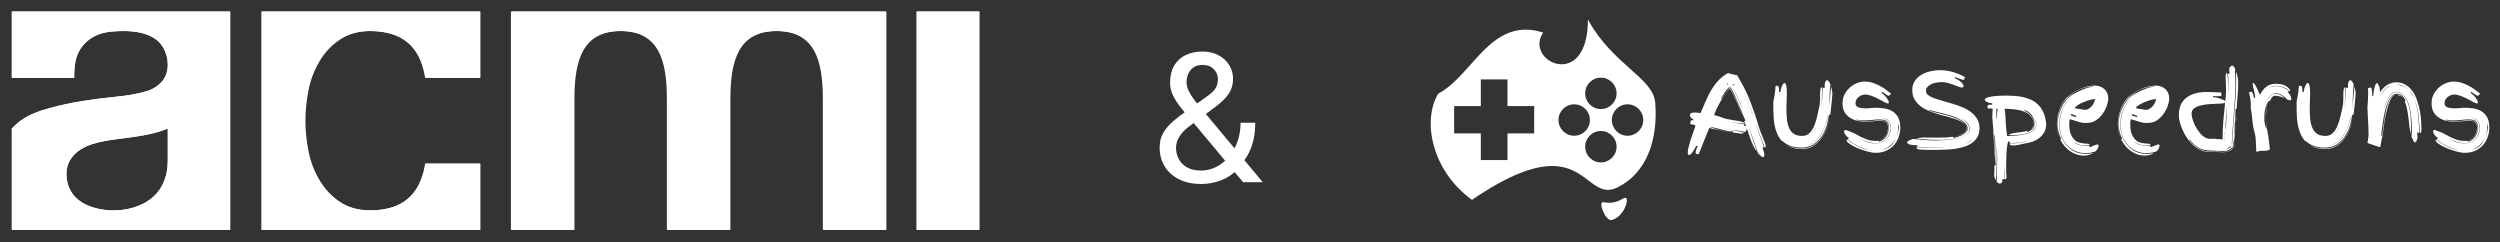 <svg width="1660" height="161" viewBox="0 0 1660 161" fill="none" xmlns="http://www.w3.org/2000/svg">
<rect x="0" y="0" width="1660" height="161" fill="#333333" stroke="none"/>
<path d="M1158.54 87.707L1158.11 87.495C1156.14 86.977 1154.04 86.647 1151.83 86.506C1149.61 86.365 1147.35 86.058 1145.05 85.588C1147.31 86.058 1149.52 86.435 1151.69 86.718C1153.85 86.953 1156 87.424 1158.11 88.131C1157.46 88.554 1156.75 88.766 1156 88.766C1155.1 88.672 1154.21 88.531 1153.31 88.343C1152.46 88.154 1151.55 88.013 1150.56 87.919C1150.56 87.636 1150.63 87.424 1150.77 87.283C1149.4 87.283 1148.04 87.142 1146.67 86.859C1145.35 86.576 1144.06 86.27 1142.79 85.941C1141.51 85.564 1140.27 85.234 1139.04 84.952C1137.87 84.622 1136.76 84.457 1135.72 84.457C1135.72 84.599 1135.7 84.669 1135.65 84.669C1136.88 84.905 1138.03 85.234 1139.11 85.658C1140.2 86.082 1141.42 86.412 1142.79 86.647C1144.1 86.977 1145.38 87.212 1146.6 87.354C1147.87 87.495 1149.12 87.683 1150.34 87.919C1148.37 87.73 1146.34 87.448 1144.27 87.071C1142.24 86.694 1140.24 86.27 1138.27 85.799L1134.95 84.952C1133.77 87.966 1132.57 90.933 1131.34 93.852C1130.17 96.725 1129.01 99.644 1127.88 102.611C1127.79 102.423 1127.62 102.305 1127.39 102.258C1127.2 102.258 1126.99 102.258 1126.75 102.258C1126.56 102.258 1126.37 102.187 1126.19 102.046C1126 101.952 1125.9 101.717 1125.9 101.34C1125.9 100.963 1126 100.422 1126.19 99.715C1126.37 99.056 1126.73 98.161 1127.25 97.031C1127.15 96.937 1126.99 96.89 1126.75 96.89C1126.56 96.843 1126.42 96.819 1126.33 96.819C1125.39 98.797 1124.47 100.304 1123.57 101.34C1122.72 102.423 1122.04 102.965 1121.52 102.965C1120.96 102.965 1120.68 102.423 1120.68 101.34C1120.68 100.445 1120.84 99.315 1121.17 97.949C1121.5 96.537 1121.9 95.029 1122.37 93.428C1122.89 91.827 1123.45 90.179 1124.07 88.484C1124.68 86.741 1125.27 85.046 1125.83 83.398C1125.32 83.068 1124.75 82.833 1124.14 82.692C1123.57 82.55 1122.94 82.433 1122.23 82.338C1122.37 82.15 1122.44 81.914 1122.44 81.632C1122.44 81.349 1122.47 81.067 1122.51 80.784C1122.56 80.502 1122.65 80.266 1122.8 80.078C1122.94 79.889 1123.2 79.795 1123.57 79.795C1123.67 79.795 1123.95 79.842 1124.42 79.937V79.301C1123.67 78.924 1123.08 78.477 1122.65 77.959C1122.28 77.441 1122.09 76.923 1122.09 76.405C1122.09 75.275 1123.17 74.709 1125.34 74.709C1125.95 74.709 1126.56 74.757 1127.18 74.851C1127.83 74.898 1128.49 74.968 1129.15 75.063L1132.4 67.646C1133.11 66.044 1133.86 64.396 1134.66 62.701C1135.51 61.006 1136.5 59.334 1137.63 57.686C1138.76 56.038 1140.03 54.483 1141.44 53.024C1142.9 51.517 1144.58 50.175 1146.46 48.997L1147.52 48.573C1148.84 48.903 1149.9 49.186 1150.7 49.421C1151.55 49.609 1152.23 49.751 1152.75 49.845C1153.22 50.033 1153.59 50.151 1153.88 50.198H1153.81L1153.88 50.41C1153.88 50.457 1153.85 50.504 1153.81 50.551L1154.65 52.035C1157.71 57.168 1160.3 62.489 1162.42 67.999C1164.54 73.508 1166.36 78.924 1167.86 84.246C1168.24 85.423 1168.69 86.694 1169.2 88.06C1169.77 89.379 1170.29 90.65 1170.76 91.874C1171.28 93.052 1171.7 94.135 1172.03 95.124C1172.36 96.066 1172.52 96.748 1172.52 97.172C1172.52 97.502 1172.45 97.714 1172.31 97.808C1172.17 97.855 1171.98 97.879 1171.75 97.879C1170.52 94.818 1169.37 91.804 1168.29 88.837C1167.2 85.917 1166.14 82.974 1165.11 80.007C1166.05 82.974 1167.04 85.917 1168.07 88.837C1169.16 91.804 1170.24 94.818 1171.32 97.879H1170.83C1170.55 97.879 1170.36 98.02 1170.26 98.302C1170.36 98.397 1170.48 98.656 1170.62 99.079C1170.76 99.456 1170.9 99.856 1171.04 100.28C1171.18 100.751 1171.3 101.222 1171.39 101.693C1171.49 102.164 1171.54 102.517 1171.54 102.753C1171.54 103.789 1171.23 104.307 1170.62 104.307C1170.29 104.307 1170.03 104.236 1169.84 104.095C1169.65 103.953 1169.44 103.765 1169.2 103.53L1168.5 102.823C1168.22 102.541 1167.86 102.258 1167.44 101.976L1160.66 82.48C1161.65 85.54 1162.61 88.602 1163.55 91.662C1164.54 94.723 1165.56 97.737 1166.59 100.704C1165.84 99.809 1165.13 98.726 1164.47 97.455C1163.86 96.183 1163.27 94.841 1162.71 93.428C1162.19 92.016 1161.69 90.579 1161.22 89.12C1160.75 87.613 1160.28 86.2 1159.81 84.881C1159.81 84.975 1159.81 85.07 1159.81 85.164C1159.86 85.211 1159.88 85.281 1159.88 85.376C1159.88 86.129 1159.65 86.694 1159.17 87.071L1158.54 87.707ZM1158.11 80.36C1158.21 80.36 1158.35 80.337 1158.54 80.29C1158.73 80.196 1158.87 80.148 1158.96 80.148C1157.41 76.24 1155.85 72.449 1154.3 68.776C1152.79 65.103 1151.12 61.571 1149.28 58.18L1148.86 58.604L1149.92 60.511C1151.57 63.525 1153.05 66.633 1154.37 69.835C1155.69 73.038 1156.94 76.334 1158.11 79.725C1156.75 76.052 1155.27 72.402 1153.66 68.776C1152.11 65.103 1150.44 61.783 1148.65 58.816L1148.37 58.957C1146.77 60.605 1145.26 62.583 1143.85 64.891C1142.48 67.198 1141.18 69.553 1139.96 71.954L1138.12 76.405L1139.32 76.687C1140.03 76.876 1140.71 77.088 1141.37 77.323C1142.08 77.511 1142.69 77.723 1143.21 77.959C1144.25 78.477 1145.61 78.877 1147.31 79.16C1149 79.442 1150.65 79.725 1152.25 80.007C1153.9 80.243 1155.31 80.525 1156.49 80.855C1157.71 81.137 1158.33 81.561 1158.33 82.126L1149.71 81.137C1150.23 81.232 1150.86 81.349 1151.62 81.491C1152.37 81.585 1153.12 81.703 1153.88 81.844C1154.68 81.985 1155.45 82.126 1156.21 82.268C1156.96 82.362 1157.6 82.456 1158.11 82.55C1158.11 82.692 1158.09 82.833 1158.04 82.974C1158.04 83.068 1158.04 83.162 1158.04 83.257C1158.04 83.351 1158.09 83.421 1158.19 83.469C1158.33 83.469 1158.47 83.492 1158.61 83.539C1158.8 83.539 1158.96 83.586 1159.1 83.68C1159.24 83.728 1159.39 83.869 1159.53 84.104L1158.11 80.36ZM1142.79 65.244C1142.88 65.244 1142.9 65.315 1142.86 65.456C1142.86 65.55 1142.88 65.597 1142.93 65.597C1143.02 65.597 1143.3 65.267 1143.78 64.608C1144.25 63.949 1144.79 63.195 1145.4 62.348C1146.01 61.5 1146.6 60.7 1147.17 59.946C1147.73 59.193 1148.13 58.698 1148.37 58.463L1148.01 57.968C1147.02 58.91 1146.11 60.017 1145.26 61.288C1144.41 62.56 1143.59 63.878 1142.79 65.244ZM1149.92 57.615C1151.43 60.158 1152.82 62.819 1154.09 65.597C1155.31 68.328 1156.47 71.06 1157.55 73.791C1156.65 71.06 1155.57 68.328 1154.3 65.597C1152.98 62.819 1151.55 60.158 1149.99 57.615H1149.92ZM1160.73 68.211C1162.19 71.978 1163.62 75.816 1165.04 79.725C1163.72 75.91 1162.33 72.143 1160.87 68.423C1159.5 64.749 1157.93 61.053 1156.14 57.333C1157.83 60.911 1159.36 64.537 1160.73 68.211ZM1150.34 56.061C1150.96 56.202 1151.38 56.344 1151.62 56.485C1151.85 56.626 1152.02 56.697 1152.11 56.697L1152.18 56.485C1152.23 56.485 1152.13 56.461 1151.9 56.414C1151.66 56.367 1151.47 56.32 1151.33 56.273L1151.47 55.99L1150.63 55.708L1150.34 56.061ZM1146.88 55.355L1147.45 56.838L1147.38 55.355C1147.28 55.355 1147.17 55.331 1147.02 55.284C1146.93 55.237 1146.84 55.213 1146.74 55.213L1146.88 55.355ZM1148.72 57.403L1148.23 57.756L1148.65 58.321L1149.07 57.898L1148.72 57.403ZM1149.71 57.262H1149.78L1149.43 56.767V56.838L1149.71 57.262ZM1215.43 56.202L1215.22 57.474C1214.98 59.781 1214.84 62.254 1214.8 64.891C1214.75 67.481 1214.56 70.094 1214.23 72.731C1214.61 70.141 1214.91 67.599 1215.15 65.103C1215.38 62.513 1215.62 59.97 1215.85 57.474C1216.09 58.227 1216.28 59.028 1216.42 59.875C1216.61 60.723 1216.7 61.618 1216.7 62.56C1216.47 64.914 1216.26 67.175 1216.07 69.341C1215.88 71.507 1215.62 73.768 1215.29 76.122L1214.37 76.334C1214.14 78.5 1213.64 80.855 1212.89 83.398C1212.13 85.941 1211.03 88.295 1209.57 90.462C1208.16 92.628 1206.32 94.441 1204.06 95.901C1201.8 97.314 1199.09 98.02 1195.93 98.02C1194.9 98.02 1193.79 97.949 1192.62 97.808C1191.48 97.62 1190.38 97.361 1189.3 97.031C1188.21 96.654 1187.18 96.183 1186.19 95.618C1185.2 95.053 1184.35 94.347 1183.64 93.499L1183.71 93.64V93.711L1183.64 93.782L1183.43 93.711C1183.71 94.135 1184.02 94.511 1184.35 94.841C1183.5 94.088 1182.73 93.216 1182.02 92.228C1180.84 90.626 1179.9 88.719 1179.19 86.506C1178.77 85.187 1178.44 83.845 1178.2 82.48C1177.97 81.114 1177.8 79.678 1177.71 78.171C1177.62 76.617 1177.55 74.945 1177.5 73.155C1177.5 71.366 1177.5 69.388 1177.5 67.222C1177.92 65.526 1178.25 63.831 1178.49 62.136C1178.72 60.441 1178.89 58.745 1178.98 57.05C1179.12 57.05 1179.29 57.026 1179.48 56.979C1179.66 56.932 1179.85 56.909 1180.04 56.909C1180.37 56.909 1180.65 57.097 1180.89 57.474C1181.17 57.85 1181.31 58.651 1181.31 59.875V60.511C1181.31 60.7 1181.29 60.911 1181.24 61.147H1182.09C1182.47 59.169 1182.91 57.662 1183.43 56.626C1183.95 55.59 1184.47 55.072 1184.99 55.072C1185.36 55.072 1185.69 55.614 1185.98 56.697C1186.3 57.733 1186.47 59.381 1186.47 61.641C1186.47 63.29 1186.42 64.961 1186.33 66.657C1186.23 68.352 1186.19 70.094 1186.19 71.884C1186.19 74.662 1186.3 77.182 1186.54 79.442C1186.82 81.703 1187.34 83.633 1188.09 85.234C1188.85 86.835 1189.91 88.084 1191.27 88.978C1192.69 89.826 1194.5 90.25 1196.71 90.25C1198.55 90.25 1200.08 89.685 1201.3 88.554C1202.53 87.424 1203.56 85.917 1204.41 84.034C1205.26 82.15 1205.97 79.984 1206.53 77.535C1207.14 75.039 1207.71 72.449 1208.23 69.765C1208.32 69.011 1208.39 68.258 1208.44 67.504C1208.48 66.751 1208.51 65.974 1208.51 65.173V62.983C1208.51 61.618 1208.58 60.464 1208.72 59.522C1208.86 58.58 1209.26 58.039 1209.92 57.898C1209.92 60.299 1209.85 62.677 1209.71 65.032C1209.62 67.292 1209.43 69.553 1209.14 71.813C1209.47 69.6 1209.73 67.387 1209.92 65.173C1210.11 62.866 1210.25 60.511 1210.35 58.109C1210.63 58.298 1210.86 58.392 1211.05 58.392C1211.24 58.392 1211.43 58.298 1211.62 58.109V55.566C1211.85 54.719 1212.09 54.13 1212.32 53.801C1212.56 53.424 1212.82 53.236 1213.1 53.236C1213.38 53.236 1213.67 53.377 1213.95 53.659C1214.23 53.942 1214.51 54.295 1214.8 54.719L1215.43 56.202ZM1186.26 96.254C1187.39 96.866 1188.54 97.361 1189.72 97.737C1190.94 98.067 1192.07 98.302 1193.11 98.444C1194.19 98.585 1195.06 98.656 1195.72 98.656C1199.02 98.656 1201.82 97.926 1204.13 96.466C1206.44 95.006 1208.32 93.193 1209.78 91.027C1211.29 88.813 1212.44 86.459 1213.24 83.963C1213.99 81.608 1214.56 79.442 1214.94 77.464C1214.61 79.442 1214.09 81.632 1213.38 84.034C1212.58 86.576 1211.43 88.955 1209.92 91.168C1208.46 93.381 1206.6 95.241 1204.34 96.748C1202.08 98.255 1199.35 99.009 1196.15 99.009C1194.36 99.009 1192.59 98.773 1190.85 98.302C1189.11 97.832 1187.48 97.102 1185.98 96.113C1186.07 96.16 1186.16 96.207 1186.26 96.254ZM1213.31 78.877C1213.45 78.076 1213.57 77.299 1213.67 76.546C1213.76 75.887 1213.85 75.227 1213.95 74.568C1213.67 76.64 1213.19 78.83 1212.53 81.137C1211.88 83.539 1210.96 85.823 1209.78 87.989C1208.6 90.108 1207.12 91.992 1205.33 93.64C1203.63 95.194 1201.66 96.254 1199.4 96.819C1201.37 96.395 1203.14 95.571 1204.69 94.347C1206.3 93.075 1207.66 91.592 1208.79 89.897C1209.92 88.201 1210.84 86.388 1211.55 84.457C1212.3 82.527 1212.89 80.666 1213.31 78.877ZM1206.32 83.822C1205.8 84.858 1205.21 85.847 1204.55 86.788C1203.94 87.73 1203.23 88.578 1202.43 89.331C1203.28 88.625 1204.01 87.801 1204.62 86.859C1205.28 85.917 1205.85 84.905 1206.32 83.822ZM1185.98 96.113C1185.41 95.736 1184.87 95.312 1184.35 94.841C1184.87 95.312 1185.41 95.736 1185.98 96.113ZM1215.01 76.97L1214.94 77.464L1215.01 76.97ZM1214.02 74.215C1213.97 74.356 1213.95 74.474 1213.95 74.568C1213.95 74.474 1213.97 74.356 1214.02 74.215ZM1229.65 87.848C1230.4 88.084 1231.3 88.507 1232.33 89.12C1233.42 89.732 1234.62 90.367 1235.94 91.027C1237.25 91.686 1238.69 92.275 1240.24 92.793C1241.85 93.311 1243.54 93.57 1245.33 93.57H1246.11C1246.39 93.57 1246.72 93.523 1247.1 93.428L1247.87 93.993C1249.71 93.428 1251.22 92.369 1252.39 90.815C1253.57 89.214 1254.16 87.071 1254.16 84.387C1254.16 82.456 1253.69 81.137 1252.75 80.431C1251.85 79.678 1250.18 79.301 1247.73 79.301C1246.22 79.301 1244.65 79.419 1243 79.654C1241.4 79.842 1239.7 79.937 1237.91 79.937C1237.11 79.937 1236.29 79.913 1235.44 79.866C1234.59 79.772 1233.72 79.607 1232.83 79.371V79.795C1234.71 80.266 1236.57 80.502 1238.41 80.502C1240.2 80.502 1241.89 80.407 1243.49 80.219C1245.14 79.984 1246.72 79.866 1248.23 79.866C1249.5 79.866 1250.49 80.007 1251.19 80.29C1251.95 80.525 1252.51 80.855 1252.89 81.279C1253.27 81.703 1253.5 82.221 1253.59 82.833C1253.74 83.398 1253.81 84.034 1253.81 84.74C1253.81 86.953 1253.22 88.837 1252.04 90.391C1250.91 91.851 1249.57 92.769 1248.01 93.146C1249.76 92.534 1251.12 91.474 1252.11 89.967C1253.15 88.366 1253.67 86.576 1253.67 84.599C1253.67 83.186 1253.29 82.103 1252.54 81.349C1251.83 80.596 1250.58 80.219 1248.79 80.219C1247.33 80.219 1245.68 80.313 1243.85 80.502C1242.01 80.69 1240.06 80.784 1237.98 80.784C1236.71 80.784 1235.23 80.619 1233.53 80.29C1231.89 79.96 1230.31 79.348 1228.8 78.453C1227.29 77.558 1226.02 76.334 1224.99 74.78C1223.95 73.179 1223.43 71.107 1223.43 68.564C1223.43 66.539 1223.83 64.679 1224.63 62.983C1225.48 61.241 1226.59 59.734 1227.95 58.463C1229.32 57.144 1230.87 56.108 1232.62 55.355C1234.4 54.601 1236.24 54.201 1238.13 54.154C1239.91 54.154 1241.61 54.413 1243.21 54.931C1244.86 55.402 1246.41 56.038 1247.87 56.838C1249.33 57.592 1250.72 58.439 1252.04 59.381C1253.36 60.323 1254.58 61.265 1255.71 62.206L1254.3 63.619C1253.97 63.619 1253.48 63.431 1252.82 63.054C1252.16 62.63 1251.15 61.924 1249.78 60.935L1249.36 61.571C1251.05 62.936 1252.28 64.208 1253.03 65.385C1253.83 66.562 1254.23 67.481 1254.23 68.14C1254.14 68.517 1253.9 68.705 1253.52 68.705C1253.15 68.705 1252.39 68.399 1251.26 67.787C1250.13 67.175 1248.84 66.492 1247.38 65.738C1245.97 64.985 1244.46 64.302 1242.86 63.69C1241.26 63.078 1239.8 62.772 1238.48 62.772C1237.72 62.772 1236.97 62.913 1236.22 63.195C1235.46 63.478 1234.78 63.878 1234.17 64.396C1233.56 64.867 1233.04 65.456 1232.62 66.162C1232.24 66.869 1232.05 67.646 1232.05 68.493C1232.05 69.859 1232.69 70.777 1233.96 71.248C1235.23 71.719 1236.9 71.954 1238.97 71.954C1239.4 71.954 1239.84 71.954 1240.31 71.954C1240.83 71.907 1241.3 71.837 1241.73 71.743C1242.81 71.743 1243.52 71.719 1243.85 71.672C1244.22 71.578 1244.58 71.531 1244.91 71.531C1246.93 71.531 1248.96 71.672 1250.98 71.954C1253.01 72.237 1254.82 72.849 1256.42 73.791C1258.02 74.733 1259.32 76.075 1260.31 77.817C1261.29 79.56 1261.79 81.891 1261.79 84.811C1261.79 86.835 1261.44 88.861 1260.73 90.885C1260.07 92.863 1259.06 94.653 1257.69 96.254C1256.33 97.808 1254.63 99.056 1252.61 99.998C1250.58 100.987 1248.2 101.481 1245.47 101.481C1243.82 101.481 1241.87 101.151 1239.61 100.492C1237.4 99.88 1235.28 99.15 1233.25 98.302C1231.27 97.408 1229.58 96.489 1228.17 95.547C1226.8 94.606 1226.12 93.805 1226.12 93.146C1226.12 92.957 1226.23 92.816 1226.47 92.722C1229.34 94.841 1232.26 96.584 1235.23 97.949C1238.15 99.221 1241.14 99.927 1244.2 100.068C1242.69 99.974 1241.19 99.715 1239.68 99.291C1238.13 98.82 1236.57 98.255 1235.02 97.596C1233.51 96.89 1232.05 96.113 1230.64 95.265C1229.27 94.37 1227.95 93.475 1226.68 92.581L1227.74 91.662C1227.6 91.615 1227.34 91.451 1226.96 91.168C1226.59 90.885 1226.21 90.532 1225.83 90.108C1225.5 89.685 1225.2 89.237 1224.92 88.766C1224.63 88.295 1224.49 87.848 1224.49 87.424C1224.49 86.953 1224.59 86.647 1224.77 86.506C1224.96 86.365 1225.17 86.294 1225.41 86.294C1225.65 86.294 1226.14 86.459 1226.89 86.788C1227.65 87.118 1228.57 87.471 1229.65 87.848ZM1245.26 95.053C1243.61 95.053 1241.77 94.723 1239.75 94.064C1237.77 93.358 1235.89 92.463 1234.1 91.38C1235.56 92.369 1237.18 93.264 1238.97 94.064C1240.76 94.818 1242.83 95.194 1245.19 95.194C1248.34 95.194 1250.84 94.229 1252.68 92.298C1254.56 90.367 1255.5 87.777 1255.5 84.528V83.822C1255.27 82.315 1254.75 81.09 1253.95 80.148C1253.19 79.16 1252.02 78.618 1250.42 78.524C1251.4 78.712 1252.21 79.018 1252.82 79.442C1253.48 79.866 1253.97 80.384 1254.3 80.996C1254.68 81.561 1254.94 82.197 1255.08 82.903C1255.22 83.61 1255.29 84.34 1255.29 85.093C1255.1 88.201 1254.11 90.65 1252.32 92.439C1250.53 94.182 1248.18 95.053 1245.26 95.053ZM1254.23 97.808C1255.41 97.055 1256.35 96.136 1257.06 95.053C1257.76 93.97 1258.37 92.84 1258.89 91.662C1257.9 93.64 1256.54 95.383 1254.8 96.89C1253.1 98.397 1251.08 99.338 1248.72 99.715C1249.62 99.574 1250.53 99.385 1251.48 99.15C1252.46 98.868 1253.38 98.42 1254.23 97.808ZM1260.94 84.528C1260.94 84.01 1260.85 83.516 1260.66 83.045C1260.52 82.668 1260.4 82.268 1260.31 81.844L1260.38 82.762C1260.42 83.139 1260.45 83.657 1260.45 84.316C1260.45 85.588 1260.31 86.812 1260.02 87.989C1259.74 89.167 1259.39 90.32 1258.96 91.451C1259.39 90.415 1259.79 89.331 1260.16 88.201C1260.59 87.024 1260.85 85.799 1260.94 84.528ZM1260.31 81.632C1260.31 81.679 1260.31 81.75 1260.31 81.844C1260.31 81.75 1260.31 81.679 1260.31 81.632ZM1247.94 93.216C1247.9 93.216 1247.85 93.216 1247.8 93.216C1247.85 93.216 1247.9 93.216 1247.94 93.216ZM1266.35 94.488C1266.35 94.205 1266.52 93.946 1266.84 93.711C1267.17 93.475 1267.55 93.264 1267.98 93.075C1268.45 92.887 1268.89 92.722 1269.32 92.581C1269.79 92.439 1270.14 92.322 1270.38 92.228C1272.64 92.51 1274.9 92.746 1277.16 92.934C1279.42 93.122 1281.68 93.216 1283.94 93.216C1284.79 93.216 1285.96 93.216 1287.47 93.216C1288.98 93.169 1290.63 93.075 1292.42 92.934C1294.21 92.793 1296.02 92.581 1297.85 92.298C1299.69 91.969 1301.36 91.521 1302.87 90.956C1304.38 90.391 1305.6 89.685 1306.54 88.837C1307.49 87.989 1307.96 86.93 1307.96 85.658C1307.96 84.622 1307.72 83.704 1307.25 82.903C1306.83 82.056 1306.24 81.326 1305.48 80.714C1304.78 80.054 1303.98 79.513 1303.08 79.089C1302.75 78.901 1302.4 78.736 1302.02 78.594C1302.4 78.783 1302.75 78.971 1303.08 79.16C1303.93 79.63 1304.68 80.219 1305.34 80.925C1306.05 81.585 1306.61 82.338 1307.04 83.186C1307.46 83.987 1307.67 84.905 1307.67 85.941C1307.67 87.071 1307.25 88.036 1306.4 88.837C1305.6 89.59 1304.54 90.226 1303.22 90.744C1301.95 91.262 1300.52 91.662 1298.91 91.945C1297.36 92.228 1295.81 92.439 1294.25 92.581C1292.7 92.722 1291.26 92.816 1289.94 92.863C1288.62 92.863 1287.59 92.863 1286.84 92.863C1284.43 92.863 1282.01 92.793 1279.56 92.651C1277.16 92.463 1274.76 92.251 1272.35 92.016C1273.2 91.78 1274.05 91.615 1274.9 91.521C1275.79 91.38 1276.69 91.309 1277.58 91.309C1279.09 91.309 1280.57 91.333 1282.03 91.38C1283.49 91.38 1284.95 91.38 1286.41 91.38C1288.15 91.38 1289.87 91.356 1291.57 91.309C1293.26 91.215 1295.01 91.027 1296.8 90.744L1297.01 91.592C1297.71 91.451 1298.61 91.239 1299.69 90.956C1300.77 90.626 1301.81 90.226 1302.8 89.755C1303.84 89.284 1304.71 88.696 1305.41 87.989C1306.17 87.283 1306.54 86.459 1306.54 85.517C1306.54 84.151 1306.05 82.951 1305.06 81.914C1304.07 80.878 1302.8 79.96 1301.25 79.16C1299.74 78.312 1298.02 77.582 1296.09 76.97C1294.16 76.358 1292.25 75.816 1290.37 75.345C1288.53 74.874 1286.79 74.45 1285.14 74.074C1283.49 73.697 1282.17 73.344 1281.18 73.014V73.438C1282.17 73.815 1283.47 74.215 1285.07 74.639C1286.67 75.016 1288.39 75.439 1290.23 75.91C1292.11 76.381 1293.99 76.923 1295.88 77.535C1297.76 78.1 1299.46 78.783 1300.96 79.583C1302.52 80.384 1303.76 81.302 1304.71 82.338C1305.7 83.374 1306.19 84.552 1306.19 85.87C1306.19 86.624 1305.84 87.283 1305.13 87.848C1304.42 88.413 1303.58 88.908 1302.59 89.331C1301.65 89.708 1300.68 90.014 1299.69 90.25C1298.7 90.485 1297.95 90.65 1297.43 90.744C1298.04 90.603 1298.82 90.415 1299.76 90.179C1300.75 89.897 1301.69 89.543 1302.59 89.12C1303.53 88.696 1304.33 88.201 1304.99 87.636C1305.65 87.024 1305.98 86.317 1305.98 85.517C1305.98 84.198 1305.46 83.092 1304.42 82.197C1303.39 81.302 1302.02 80.502 1300.33 79.795C1298.63 79.089 1296.7 78.453 1294.53 77.888C1292.37 77.323 1290.13 76.711 1287.82 76.052C1285.56 75.392 1283.35 74.639 1281.18 73.791C1279.02 72.943 1277.09 71.884 1275.39 70.612C1273.7 69.341 1272.33 67.834 1271.3 66.092C1270.26 64.349 1269.74 62.254 1269.74 59.805C1269.74 57.403 1270.31 55.378 1271.44 53.73C1272.61 52.035 1274.1 50.669 1275.89 49.633C1277.72 48.55 1279.72 47.773 1281.89 47.302C1284.06 46.831 1286.15 46.596 1288.18 46.596C1291.14 46.596 1294.04 47.019 1296.87 47.867C1299.74 48.715 1302.45 49.892 1304.99 51.399C1304.71 51.493 1304.54 51.634 1304.49 51.823C1304.45 51.964 1304.4 52.129 1304.35 52.317C1304.35 52.506 1304.31 52.67 1304.21 52.812C1304.17 52.953 1304.02 53.024 1303.79 53.024C1303.6 53.024 1303.22 52.953 1302.66 52.812C1302.14 52.623 1301.58 52.435 1300.96 52.247C1300.35 52.011 1299.76 51.799 1299.2 51.611C1298.63 51.422 1298.26 51.281 1298.07 51.187L1297.85 51.823C1298.28 52.011 1298.82 52.294 1299.48 52.67C1300.19 53 1300.85 53.424 1301.46 53.942C1302.12 54.413 1302.66 54.931 1303.08 55.496C1303.55 56.061 1303.79 56.626 1303.79 57.191C1303.79 57.803 1303.51 58.109 1302.94 58.109C1302.23 58.109 1301.39 57.921 1300.4 57.544C1299.46 57.168 1298.4 56.767 1297.22 56.344C1296.04 55.873 1294.77 55.449 1293.4 55.072C1292.09 54.695 1290.74 54.507 1289.38 54.507C1288.48 54.507 1287.42 54.601 1286.2 54.789C1285.02 54.931 1283.87 55.237 1282.74 55.708C1281.66 56.132 1280.74 56.744 1279.98 57.544C1279.23 58.298 1278.85 59.263 1278.85 60.441C1278.85 61.524 1279.35 62.442 1280.34 63.195C1281.37 63.949 1282.71 64.632 1284.36 65.244C1286.06 65.856 1287.97 66.445 1290.08 67.01C1292.2 67.575 1294.37 68.211 1296.58 68.917C1298.84 69.576 1301.03 70.353 1303.15 71.248C1305.27 72.143 1307.16 73.226 1308.8 74.498C1310.5 75.769 1311.84 77.276 1312.83 79.018C1313.87 80.761 1314.38 82.809 1314.38 85.164C1314.38 87.471 1313.91 89.426 1312.97 91.027C1312.03 92.628 1310.78 93.97 1309.23 95.053C1307.67 96.089 1305.91 96.913 1303.93 97.525C1301.95 98.091 1299.9 98.538 1297.78 98.868C1295.71 99.15 1293.64 99.315 1291.57 99.362C1289.54 99.456 1287.71 99.503 1286.06 99.503H1278.99C1278.57 99.503 1277.98 99.48 1277.23 99.433C1276.52 99.433 1275.82 99.385 1275.11 99.291C1274.4 99.244 1273.79 99.126 1273.27 98.938C1272.75 98.75 1272.5 98.514 1272.5 98.232L1272.57 97.879C1274.5 97.973 1276.4 98.067 1278.29 98.161C1280.17 98.208 1282.08 98.232 1284.01 98.232C1285.8 98.232 1287.59 98.232 1289.38 98.232C1290.98 98.185 1292.58 98.091 1294.18 97.949C1293.38 97.996 1292.58 98.043 1291.78 98.091C1290.79 98.091 1289.83 98.091 1288.88 98.091H1286.06C1281.63 98.091 1277.28 97.949 1272.99 97.667C1273.08 97.29 1273.13 97.031 1273.13 96.89C1273.13 96.701 1273.08 96.513 1272.99 96.325C1272.9 96.325 1272.75 96.348 1272.57 96.395C1272.43 96.395 1272.24 96.395 1272 96.395C1271.48 96.395 1270.89 96.372 1270.24 96.325C1269.62 96.278 1269.01 96.183 1268.4 96.042C1267.83 95.901 1267.34 95.712 1266.92 95.477C1266.54 95.194 1266.35 94.865 1266.35 94.488ZM1309.72 92.651C1308.92 93.358 1308.07 93.946 1307.18 94.417C1306.38 94.841 1305.55 95.241 1304.71 95.618C1305.55 95.336 1306.38 95.006 1307.18 94.629C1308.07 94.252 1308.92 93.593 1309.72 92.651ZM1325.82 119.706C1325.92 117.069 1325.99 114.455 1326.04 111.865C1326.08 109.322 1326.11 106.614 1326.11 103.742C1326.11 102.517 1326.08 101.293 1326.04 100.068C1325.99 98.891 1325.92 97.737 1325.82 96.607V104.377C1325.82 106.967 1325.78 109.534 1325.68 112.077C1325.64 114.667 1325.47 117.21 1325.19 119.706C1324.95 119.282 1324.74 118.834 1324.55 118.364C1324.36 117.94 1324.22 117.469 1324.13 116.951C1324.22 115.679 1324.27 114.502 1324.27 113.419C1324.32 112.383 1324.34 111.229 1324.34 109.958L1325.19 109.534C1325.05 108.545 1324.95 107.532 1324.91 106.496C1324.86 105.507 1324.84 104.519 1324.84 103.53C1324.84 102.446 1324.84 101.387 1324.84 100.351C1324.88 99.362 1324.91 98.326 1324.91 97.243C1324.91 95.924 1324.86 94.629 1324.77 93.358C1324.72 92.039 1324.58 90.721 1324.34 89.402H1324.13C1324.22 91.38 1324.29 93.334 1324.34 95.265C1324.44 97.196 1324.48 99.126 1324.48 101.057C1324.48 101.905 1324.46 102.753 1324.41 103.6L1324.34 105.437C1324.25 100.916 1324.08 96.489 1323.85 92.157C1323.66 87.542 1323.33 82.809 1322.86 77.959L1323.14 72.096C1322.62 72.049 1322.08 72.025 1321.52 72.025H1319.89L1319.68 70.4C1319.68 70.165 1319.84 69.953 1320.17 69.765C1320.5 69.576 1321.16 69.482 1322.15 69.482H1322.86V68.635C1321.3 68.446 1320.08 68.117 1319.18 67.646C1318.34 67.175 1317.91 66.68 1317.91 66.162C1317.91 65.691 1318.34 65.291 1319.18 64.961C1320.03 64.585 1321.12 64.302 1322.43 64.114C1323.8 63.878 1325.28 63.713 1326.88 63.619C1328.49 63.525 1330.04 63.478 1331.55 63.478C1333.19 63.478 1334.96 63.525 1336.84 63.619C1338.77 63.713 1340.71 63.949 1342.64 64.326C1344.57 64.702 1346.43 65.291 1348.22 66.092C1350.05 66.845 1351.7 67.928 1353.16 69.341C1354.62 70.707 1355.82 72.449 1356.76 74.568C1357.75 76.64 1358.39 79.183 1358.67 82.197C1358.67 84.74 1358.11 86.835 1356.98 88.484C1355.89 90.085 1354.57 91.38 1353.02 92.369C1351.47 93.358 1349.84 94.064 1348.15 94.488C1346.5 94.912 1345.13 95.194 1344.05 95.336C1342.97 95.571 1341.72 95.854 1340.31 96.183C1338.89 96.466 1337.69 96.607 1336.7 96.607C1335.62 96.607 1334.98 96.489 1334.8 96.254C1334.61 96.019 1334.51 95.712 1334.51 95.336C1336.63 95.241 1338.75 95.077 1340.87 94.841C1342.99 94.559 1345.11 94.088 1347.23 93.428C1345.11 93.946 1342.99 94.347 1340.87 94.629C1338.75 94.865 1336.63 95.029 1334.51 95.124C1334.51 94.841 1334.49 94.559 1334.44 94.276C1334.4 93.946 1334.25 93.782 1334.02 93.782C1333.55 93.782 1333.17 94.535 1332.89 96.042C1332.65 97.549 1332.46 99.338 1332.32 101.41C1332.23 103.53 1332.16 105.696 1332.11 107.909C1332.11 110.122 1332.11 111.959 1332.11 113.419C1332.11 114.078 1332.13 114.761 1332.18 115.467C1332.28 116.221 1332.32 116.857 1332.32 117.375C1332.32 117.846 1332.25 118.246 1332.11 118.575C1331.97 118.905 1331.57 119.07 1330.91 119.07V110.17C1330.82 111.677 1330.75 113.16 1330.7 114.62C1330.7 116.08 1330.7 117.563 1330.7 119.07H1329.43V119.635C1329.43 120.059 1329.5 120.365 1329.64 120.553C1329.12 121.448 1328.53 121.895 1327.87 121.895C1327.36 121.895 1326.95 121.754 1326.67 121.472C1326.44 121.189 1326.08 120.812 1325.61 120.341L1325.82 119.706ZM1332.68 90.25H1333.67C1335.31 90.25 1337.2 90.156 1339.32 89.967C1341.48 89.779 1343.51 89.426 1345.39 88.908C1347.27 88.39 1348.85 87.66 1350.12 86.718C1351.44 85.776 1352.1 84.552 1352.1 83.045V82.48C1352.1 82.009 1352.05 81.491 1351.96 80.925C1351.91 80.36 1351.73 79.819 1351.4 79.301C1351.44 79.536 1351.56 80.007 1351.75 80.714C1351.94 81.42 1352.03 82.009 1352.03 82.48C1352.03 83.939 1351.51 85.14 1350.48 86.082C1349.49 86.977 1348.22 87.707 1346.66 88.272C1345.16 88.79 1343.48 89.167 1341.65 89.402C1339.86 89.59 1338.14 89.685 1336.49 89.685H1335.08C1334.61 89.685 1334.14 89.661 1333.67 89.614C1334.32 89.096 1335.17 88.743 1336.21 88.554C1337.29 88.319 1338.42 88.131 1339.6 87.989C1340.78 87.848 1341.93 87.707 1343.06 87.566C1344.19 87.424 1345.16 87.189 1345.96 86.859L1346.38 87.707C1348.03 86.906 1349.18 86.129 1349.84 85.376C1350.55 84.575 1350.9 83.492 1350.9 82.126C1350.9 79.96 1350.29 78.053 1349.06 76.405C1347.89 74.757 1346.29 73.65 1344.26 73.085L1344.05 73.508C1345.79 74.168 1347.3 75.251 1348.57 76.758C1349.84 78.265 1350.48 80.078 1350.48 82.197C1350.48 83.327 1350.22 84.222 1349.7 84.881C1349.23 85.446 1348.48 85.964 1347.44 86.435C1348.29 86.058 1348.92 85.588 1349.35 85.022C1349.87 84.363 1350.22 83.633 1350.41 82.833C1350.41 80.855 1349.94 79.183 1348.99 77.817C1348.05 76.452 1346.73 75.369 1345.04 74.568C1343.34 73.721 1341.29 73.132 1338.89 72.802C1336.54 72.425 1333.92 72.237 1331.05 72.237C1331.43 74.262 1331.64 76.475 1331.69 78.877C1331.78 81.232 1331.95 83.539 1332.18 85.799L1332.68 90.25ZM1325.54 79.442C1325.64 79.348 1325.73 78.948 1325.82 78.241C1325.92 77.535 1325.99 76.781 1326.04 75.981C1326.13 75.133 1326.2 74.356 1326.25 73.65C1326.34 72.896 1326.44 72.449 1326.53 72.308L1325.61 72.237L1325.54 79.442ZM1347.09 86.576L1347.44 86.435L1347.09 86.576ZM1391.46 100.492C1389.67 101.104 1388.31 101.434 1387.37 101.481C1386.42 101.575 1385.6 101.646 1384.89 101.693C1382.26 101.693 1379.88 101.199 1377.76 100.21C1375.64 99.221 1373.83 97.879 1372.32 96.183C1370.81 94.488 1369.64 92.51 1368.79 90.25C1367.99 87.942 1367.59 85.493 1367.59 82.903C1367.59 81.396 1367.73 79.842 1368.01 78.241C1368.29 76.593 1368.72 74.992 1369.28 73.438C1369.85 71.837 1370.58 70.353 1371.47 68.988C1372.32 67.622 1373.33 66.398 1374.51 65.315C1373.29 66.303 1372.25 67.481 1371.4 68.847C1370.51 70.212 1369.75 71.695 1369.14 73.297C1368.53 74.851 1368.08 76.475 1367.8 78.171C1367.52 79.819 1367.38 81.42 1367.38 82.974C1367.38 84.952 1367.68 87.071 1368.29 89.331C1368.95 91.545 1369.99 93.617 1371.4 95.547C1372.81 97.431 1374.63 99.009 1376.84 100.28C1379.1 101.552 1381.83 102.187 1385.04 102.187C1386.54 102.187 1388.12 101.976 1389.77 101.552C1387.98 102.729 1385.98 103.318 1383.76 103.318C1381.97 103.318 1380.28 103.035 1378.68 102.47C1377.12 101.952 1375.66 101.199 1374.3 100.21C1372.98 99.268 1371.78 98.138 1370.7 96.819C1369.61 95.5 1368.69 94.088 1367.94 92.581L1368.58 92.016C1367.78 90.415 1367.19 88.813 1366.81 87.212C1366.48 85.611 1366.32 83.987 1366.32 82.338C1366.32 79.937 1366.65 77.629 1367.31 75.416C1368.01 73.202 1368.93 71.107 1370.06 69.129L1371.76 66.798C1372.04 66.28 1372.44 65.762 1372.96 65.244C1373.52 64.726 1374.13 64.231 1374.79 63.761C1375.45 63.242 1376.13 62.795 1376.84 62.418C1377.59 61.995 1378.3 61.618 1378.96 61.288C1380.66 60.441 1382.35 59.687 1384.05 59.028C1385.74 58.321 1387.72 57.803 1389.98 57.474L1389.7 57.262C1385.36 57.686 1381.69 58.745 1378.68 60.441C1375.66 62.089 1373.22 64.114 1371.33 66.515C1369.45 68.917 1368.08 71.554 1367.23 74.427C1366.39 77.252 1365.96 80.031 1365.96 82.762C1365.96 84.222 1366.08 85.705 1366.32 87.212C1366.6 88.672 1367 90.132 1367.52 91.592C1366.34 88.766 1365.75 85.776 1365.75 82.621C1365.75 79.513 1366.27 76.428 1367.31 73.367C1368.34 70.306 1369.97 67.481 1372.18 64.891C1375 62.301 1378.09 60.323 1381.43 58.957C1384.78 57.544 1388 56.838 1391.11 56.838C1392.1 56.838 1393.11 57.003 1394.15 57.333C1395.18 57.662 1396.13 58.18 1396.97 58.886C1397.82 59.546 1398.5 60.417 1399.02 61.5C1399.59 62.583 1399.87 63.902 1399.87 65.456C1399.87 66.727 1399.56 68.281 1398.95 70.118C1398.34 71.954 1397.42 73.744 1396.2 75.486C1395.02 77.182 1393.54 78.642 1391.75 79.866C1389.96 81.043 1387.88 81.632 1385.53 81.632H1383.2C1381.46 81.255 1379.86 80.831 1378.4 80.36C1376.98 79.842 1375.64 79.442 1374.37 79.16C1374.18 79.913 1374.06 80.643 1374.02 81.349C1374.02 82.009 1374.02 82.668 1374.02 83.327C1374.02 84.693 1374.16 86.035 1374.44 87.354C1374.77 88.625 1375.26 89.802 1375.92 90.885C1376.58 91.969 1377.41 92.887 1378.4 93.64C1379.43 94.347 1380.68 94.794 1382.14 94.982C1383.03 95.171 1383.81 95.288 1384.47 95.336C1385.13 95.336 1385.67 95.359 1386.09 95.406C1386.57 95.406 1386.9 95.477 1387.08 95.618C1387.32 95.712 1387.44 95.924 1387.44 96.254C1386.97 96.395 1386.47 96.489 1385.95 96.537C1385.48 96.584 1384.99 96.607 1384.47 96.607C1382.82 96.607 1381.34 96.348 1380.02 95.83C1378.7 95.265 1377.57 94.629 1376.63 93.923C1377.71 95.006 1379.01 95.783 1380.51 96.254C1382.02 96.678 1383.5 96.89 1384.96 96.89C1385.77 96.89 1386.59 96.819 1387.44 96.678C1387.34 96.96 1387.3 97.125 1387.3 97.172C1387.3 97.455 1387.41 97.643 1387.65 97.737C1387.84 97.69 1388.17 97.573 1388.64 97.384C1389.11 97.149 1389.58 96.937 1390.05 96.748C1390.57 96.513 1391.06 96.325 1391.53 96.183C1392 95.995 1392.33 95.901 1392.52 95.901C1392.76 95.901 1392.97 95.948 1393.16 96.042C1393.35 96.089 1393.44 96.348 1393.44 96.819C1393.44 97.29 1393.28 97.855 1392.95 98.514C1392.62 99.174 1392.12 99.833 1391.46 100.492ZM1381.72 72.52L1383.27 72.802C1383.79 72.896 1384.26 72.943 1384.68 72.943C1385.15 72.943 1385.69 72.802 1386.31 72.52C1386.97 72.19 1387.6 71.743 1388.21 71.177C1388.87 70.612 1389.44 69.906 1389.91 69.058C1390.43 68.211 1390.8 67.245 1391.04 66.162L1391.18 65.738C1390.52 65.738 1389.53 65.903 1388.21 66.233C1386.9 66.562 1385.53 67.01 1384.12 67.575C1382.7 68.093 1381.39 68.729 1380.16 69.482C1378.94 70.189 1378.09 70.966 1377.62 71.813C1378.32 71.954 1379.01 72.096 1379.67 72.237C1380.37 72.331 1381.06 72.425 1381.72 72.52ZM1378.47 77.747C1378.56 77.653 1378.61 77.511 1378.61 77.323C1378.65 77.135 1378.68 76.993 1378.68 76.899L1375.36 75.698L1375 76.687L1378.47 77.747ZM1376.49 93.782C1376.16 93.405 1375.83 93.028 1375.5 92.651C1375.22 92.322 1374.98 91.992 1374.79 91.662C1375.22 92.463 1375.78 93.169 1376.49 93.782ZM1431.96 100.492C1430.17 101.104 1428.8 101.434 1427.86 101.481C1426.92 101.575 1426.09 101.646 1425.39 101.693C1422.75 101.693 1420.37 101.199 1418.25 100.21C1416.13 99.221 1414.32 97.879 1412.81 96.183C1411.31 94.488 1410.13 92.51 1409.28 90.25C1408.48 87.942 1408.08 85.493 1408.08 82.903C1408.08 81.396 1408.22 79.842 1408.5 78.241C1408.79 76.593 1409.21 74.992 1409.78 73.438C1410.34 71.837 1411.07 70.353 1411.97 68.988C1412.81 67.622 1413.83 66.398 1415 65.315C1413.78 66.303 1412.74 67.481 1411.89 68.847C1411 70.212 1410.25 71.695 1409.63 73.297C1409.02 74.851 1408.57 76.475 1408.29 78.171C1408.01 79.819 1407.87 81.42 1407.87 82.974C1407.87 84.952 1408.17 87.071 1408.79 89.331C1409.45 91.545 1410.48 93.617 1411.89 95.547C1413.31 97.431 1415.12 99.009 1417.33 100.28C1419.59 101.552 1422.33 102.187 1425.53 102.187C1427.03 102.187 1428.61 101.976 1430.26 101.552C1428.47 102.729 1426.47 103.318 1424.26 103.318C1422.47 103.318 1420.77 103.035 1419.17 102.47C1417.62 101.952 1416.16 101.199 1414.79 100.21C1413.47 99.268 1412.27 98.138 1411.19 96.819C1410.11 95.5 1409.19 94.088 1408.43 92.581L1409.07 92.016C1408.27 90.415 1407.68 88.813 1407.3 87.212C1406.97 85.611 1406.81 83.987 1406.81 82.338C1406.81 79.937 1407.14 77.629 1407.8 75.416C1408.5 73.202 1409.42 71.107 1410.55 69.129L1412.25 66.798C1412.53 66.28 1412.93 65.762 1413.45 65.244C1414.01 64.726 1414.63 64.231 1415.29 63.761C1415.94 63.242 1416.63 62.795 1417.33 62.418C1418.09 61.995 1418.79 61.618 1419.45 61.288C1421.15 60.441 1422.84 59.687 1424.54 59.028C1426.23 58.321 1428.21 57.803 1430.47 57.474L1430.19 57.262C1425.86 57.686 1422.18 58.745 1419.17 60.441C1416.16 62.089 1413.71 64.114 1411.82 66.515C1409.94 68.917 1408.57 71.554 1407.73 74.427C1406.88 77.252 1406.46 80.031 1406.46 82.762C1406.46 84.222 1406.57 85.705 1406.81 87.212C1407.09 88.672 1407.49 90.132 1408.01 91.592C1406.83 88.766 1406.24 85.776 1406.24 82.621C1406.24 79.513 1406.76 76.428 1407.8 73.367C1408.83 70.306 1410.46 67.481 1412.67 64.891C1415.5 62.301 1418.58 60.323 1421.93 58.957C1425.27 57.544 1428.49 56.838 1431.6 56.838C1432.59 56.838 1433.6 57.003 1434.64 57.333C1435.68 57.662 1436.62 58.18 1437.47 58.886C1438.31 59.546 1439 60.417 1439.51 61.5C1440.08 62.583 1440.36 63.902 1440.36 65.456C1440.36 66.727 1440.06 68.281 1439.44 70.118C1438.83 71.954 1437.91 73.744 1436.69 75.486C1435.51 77.182 1434.03 78.642 1432.24 79.866C1430.45 81.043 1428.38 81.632 1426.02 81.632H1423.69C1421.95 81.255 1420.35 80.831 1418.89 80.36C1417.47 79.842 1416.13 79.442 1414.86 79.16C1414.67 79.913 1414.56 80.643 1414.51 81.349C1414.51 82.009 1414.51 82.668 1414.51 83.327C1414.51 84.693 1414.65 86.035 1414.93 87.354C1415.26 88.625 1415.76 89.802 1416.42 90.885C1417.07 91.969 1417.9 92.887 1418.89 93.64C1419.92 94.347 1421.17 94.794 1422.63 94.982C1423.53 95.171 1424.3 95.288 1424.96 95.336C1425.62 95.336 1426.16 95.359 1426.59 95.406C1427.06 95.406 1427.39 95.477 1427.58 95.618C1427.81 95.712 1427.93 95.924 1427.93 96.254C1427.46 96.395 1426.96 96.489 1426.45 96.537C1425.98 96.584 1425.48 96.607 1424.96 96.607C1423.31 96.607 1421.83 96.348 1420.51 95.83C1419.19 95.265 1418.06 94.629 1417.12 93.923C1418.2 95.006 1419.5 95.783 1421.01 96.254C1422.51 96.678 1424 96.89 1425.46 96.89C1426.26 96.89 1427.08 96.819 1427.93 96.678C1427.84 96.96 1427.79 97.125 1427.79 97.172C1427.79 97.455 1427.91 97.643 1428.14 97.737C1428.33 97.69 1428.66 97.573 1429.13 97.384C1429.6 97.149 1430.07 96.937 1430.54 96.748C1431.06 96.513 1431.56 96.325 1432.03 96.183C1432.5 95.995 1432.83 95.901 1433.02 95.901C1433.25 95.901 1433.46 95.948 1433.65 96.042C1433.84 96.089 1433.93 96.348 1433.93 96.819C1433.93 97.29 1433.77 97.855 1433.44 98.514C1433.11 99.174 1432.62 99.833 1431.96 100.492ZM1422.21 72.52L1423.76 72.802C1424.28 72.896 1424.75 72.943 1425.17 72.943C1425.65 72.943 1426.19 72.802 1426.8 72.52C1427.46 72.19 1428.09 71.743 1428.71 71.177C1429.37 70.612 1429.93 69.906 1430.4 69.058C1430.92 68.211 1431.3 67.245 1431.53 66.162L1431.67 65.738C1431.01 65.738 1430.02 65.903 1428.71 66.233C1427.39 66.562 1426.02 67.01 1424.61 67.575C1423.2 68.093 1421.88 68.729 1420.65 69.482C1419.43 70.189 1418.58 70.966 1418.11 71.813C1418.82 71.954 1419.5 72.096 1420.16 72.237C1420.87 72.331 1421.55 72.425 1422.21 72.52ZM1418.96 77.747C1419.05 77.653 1419.1 77.511 1419.1 77.323C1419.15 77.135 1419.17 76.993 1419.17 76.899L1415.85 75.698L1415.5 76.687L1418.96 77.747ZM1416.98 93.782C1416.65 93.405 1416.32 93.028 1415.99 92.651C1415.71 92.322 1415.47 91.992 1415.29 91.662C1415.71 92.463 1416.27 93.169 1416.98 93.782ZM1484.03 47.655C1484.13 49.021 1484.2 50.363 1484.24 51.681C1484.29 52.953 1484.32 54.272 1484.32 55.637C1484.32 58.463 1484.22 61.312 1484.03 64.184C1483.89 67.01 1483.7 69.882 1483.47 72.802C1483.23 75.722 1483 78.712 1482.76 81.773C1482.53 84.834 1482.31 88.013 1482.13 91.309C1482.13 91.827 1482.1 92.369 1482.06 92.934C1482.06 93.452 1482.01 94.041 1481.91 94.7V95.547C1481.91 95.689 1481.87 95.877 1481.77 96.113C1481.68 96.348 1481.58 96.513 1481.49 96.607C1480.88 97.314 1480.31 97.855 1479.79 98.232C1479.32 98.561 1478.88 98.82 1478.45 99.009C1478.03 99.15 1477.63 99.221 1477.25 99.221C1476.87 99.268 1476.5 99.315 1476.12 99.362H1476.55C1476.69 99.362 1476.95 99.338 1477.32 99.291C1477.75 99.244 1478.19 99.174 1478.66 99.079C1479.18 98.938 1479.65 98.773 1480.08 98.585C1480.55 98.35 1480.88 98.043 1481.07 97.667L1481.7 96.395C1481.98 95.877 1482.15 95.336 1482.2 94.77C1482.29 94.158 1482.34 93.57 1482.34 93.005C1482.38 92.392 1482.41 91.804 1482.41 91.239C1482.41 90.674 1482.46 90.132 1482.55 89.614C1482.69 86.647 1482.88 83.68 1483.11 80.714C1483.4 77.747 1483.66 74.757 1483.89 71.743C1484.13 68.729 1484.34 65.691 1484.53 62.63C1484.72 59.522 1484.81 56.367 1484.81 53.165C1484.81 52.176 1484.79 51.234 1484.74 50.339C1484.74 49.398 1484.72 48.503 1484.67 47.655C1484.81 47.843 1484.95 48.15 1485.09 48.573C1485.28 48.95 1485.42 49.562 1485.52 50.41C1485.75 50.928 1485.89 51.493 1485.94 52.105C1485.99 52.718 1486.06 53.353 1486.15 54.013C1486.15 57.215 1486.03 60.323 1485.8 63.337C1485.56 66.303 1485.33 69.27 1485.09 72.237L1484.46 72.449L1483.82 84.528C1483.82 87.919 1483.66 90.721 1483.33 92.934C1483.04 95.1 1482.78 96.537 1482.55 97.243V97.455C1481.84 98.161 1481.23 98.703 1480.71 99.079C1480.24 99.409 1479.79 99.668 1479.37 99.856C1478.95 100.045 1478.55 100.139 1478.17 100.139C1477.84 100.186 1477.49 100.21 1477.11 100.21H1472.59C1471.32 100.068 1469.95 99.998 1468.49 99.998C1467.03 100.045 1465.5 99.903 1463.9 99.574C1462.3 99.244 1460.65 98.561 1458.96 97.525C1457.31 96.489 1455.64 94.841 1453.94 92.581C1453.94 92.675 1453.92 92.746 1453.87 92.793C1453.82 92.84 1453.78 92.91 1453.73 93.005C1455.28 95.124 1457.14 96.866 1459.31 98.232C1461.52 99.597 1463.9 100.398 1466.44 100.633H1472.38C1472.94 100.728 1473.51 100.775 1474.07 100.775C1474.69 100.822 1475.34 100.845 1476.05 100.845C1476.76 100.845 1477.68 100.751 1478.81 100.563C1479.98 100.374 1481.09 99.762 1482.13 98.726C1482.31 98.491 1482.43 98.326 1482.48 98.232C1482.57 98.091 1482.67 97.902 1482.76 97.667L1482.97 97.243C1483.21 96.819 1483.37 96.395 1483.47 95.971C1483.61 95.5 1483.73 95.053 1483.82 94.629C1483.82 95.147 1483.77 95.595 1483.68 95.971C1483.63 96.348 1483.47 96.913 1483.19 97.667L1482.97 97.879L1482.13 99.15C1481.7 99.574 1481.23 99.903 1480.71 100.139C1480.19 100.374 1479.7 100.539 1479.23 100.633C1478.76 100.775 1478.31 100.869 1477.89 100.916C1477.51 100.963 1477.23 101.01 1477.04 101.057H1474.71C1474.1 101.057 1473.58 101.034 1473.15 100.987C1472.78 100.987 1472.47 100.963 1472.24 100.916C1472.05 100.916 1471.88 100.892 1471.74 100.845H1469.62C1469.2 100.845 1468.78 100.845 1468.35 100.845C1467.93 100.892 1467.48 100.916 1467.01 100.916C1464.8 100.916 1462.63 100.374 1460.51 99.291C1458.44 98.255 1456.51 96.772 1454.72 94.841C1452.98 92.91 1451.42 90.626 1450.06 87.989C1448.69 85.352 1447.65 82.433 1446.95 79.23C1446.95 78.712 1446.9 78.218 1446.81 77.747C1446.76 77.276 1446.74 76.781 1446.74 76.263C1446.74 74.521 1447 72.755 1447.51 70.966C1448.08 69.129 1449.07 67.481 1450.48 66.021C1451.89 64.561 1453.8 63.384 1456.2 62.489C1458.6 61.547 1461.64 61.076 1465.31 61.076C1467.01 61.076 1468.66 61.123 1470.26 61.218C1471.86 61.265 1473.48 61.335 1475.13 61.429C1474.94 61.571 1474.85 61.736 1474.85 61.924C1474.85 62.159 1474.9 62.371 1474.99 62.56C1475.09 62.701 1475.13 62.866 1475.13 63.054C1475.13 63.29 1474.94 63.502 1474.57 63.69C1474.24 63.831 1473.51 63.902 1472.38 63.902C1472 63.902 1471.55 63.902 1471.04 63.902C1470.56 63.855 1470.02 63.808 1469.41 63.761V64.396C1471.67 64.726 1473.48 65.173 1474.85 65.738C1476.26 66.256 1477.13 66.727 1477.46 67.151L1477.6 67.292L1477.89 64.184C1478.03 62.913 1478.1 61.477 1478.1 59.875C1478.1 58.227 1478.05 56.603 1477.96 55.001C1477.86 53.4 1477.82 52.152 1477.82 51.258C1477.82 50.127 1477.89 49.374 1478.03 48.997C1478.17 48.62 1478.36 48.432 1478.59 48.432C1478.78 48.432 1478.92 48.832 1479.02 49.633C1479.16 50.434 1479.25 51.352 1479.3 52.388C1479.39 53.377 1479.44 54.366 1479.44 55.355V57.403C1479.44 58.769 1479.42 60.158 1479.37 61.571C1479.32 62.936 1479.25 64.302 1479.16 65.668C1479.3 63.878 1479.42 62.136 1479.51 60.441C1479.61 58.698 1479.65 56.932 1479.65 55.143C1479.65 54.06 1479.63 53 1479.58 51.964C1479.54 50.881 1479.46 49.798 1479.37 48.715C1479.65 48.997 1479.87 49.139 1480.01 49.139C1480.19 49.139 1480.34 48.997 1480.43 48.715C1480.38 48.338 1480.34 47.938 1480.29 47.514C1480.24 47.137 1480.22 46.76 1480.22 46.384V45.324C1480.45 44.759 1480.76 44.335 1481.14 44.053C1481.51 43.723 1481.84 43.558 1482.13 43.558C1482.93 43.558 1483.63 44.429 1484.24 46.172L1484.03 47.655ZM1472.59 68.847C1471.04 68.941 1469.27 69.035 1467.29 69.129C1465.36 69.223 1463.52 69.482 1461.78 69.906C1460.04 70.283 1458.53 70.871 1457.26 71.672C1456.04 72.472 1455.35 73.579 1455.21 74.992C1455.21 76.546 1455.54 78.288 1456.2 80.219C1456.86 82.15 1457.73 83.987 1458.82 85.729C1459.9 87.424 1461.12 88.884 1462.49 90.108C1463.9 91.333 1465.36 92.016 1466.87 92.157H1470.89C1471.13 92.157 1471.29 92.18 1471.39 92.228C1471.53 92.228 1471.72 92.275 1471.95 92.369H1473.65C1474.36 92.51 1475.06 92.581 1475.77 92.581C1475.77 88.625 1475.93 84.575 1476.26 80.431C1476.64 76.24 1477.04 72.143 1477.46 68.14C1476.85 68.611 1475.23 68.847 1472.59 68.847ZM1477.68 83.469C1477.68 83.987 1477.63 84.528 1477.53 85.093C1477.49 85.611 1477.46 86.2 1477.46 86.859C1477.98 84.222 1478.29 81.444 1478.38 78.524C1478.48 75.604 1478.59 72.802 1478.74 70.118C1478.5 72.378 1478.31 74.615 1478.17 76.829C1478.08 78.995 1477.91 81.208 1477.68 83.469ZM1483.82 91.097C1483.82 90.579 1483.84 90.061 1483.89 89.543C1483.94 88.978 1484.01 88.39 1484.1 87.777C1484.06 89.19 1484.03 90.532 1484.03 91.804C1484.03 93.028 1483.96 93.899 1483.82 94.417C1483.82 94.182 1483.82 93.97 1483.82 93.782C1483.87 93.546 1483.89 93.311 1483.89 93.075C1483.89 92.698 1483.87 92.345 1483.82 92.016C1483.82 91.686 1483.82 91.38 1483.82 91.097ZM1484.88 79.654C1484.79 79.889 1484.72 80.172 1484.67 80.502C1484.62 80.784 1484.55 81.09 1484.46 81.42L1484.74 77.111L1484.88 79.654ZM1484.24 85.164C1484.24 85.588 1484.22 86.011 1484.17 86.435C1484.17 86.859 1484.15 87.259 1484.1 87.636C1484.1 86.694 1484.13 85.752 1484.17 84.811C1484.22 83.822 1484.29 82.927 1484.39 82.126L1484.24 85.164ZM1477.25 89.543C1477.3 89.355 1477.32 89.167 1477.32 88.978C1477.32 88.79 1477.37 88.578 1477.46 88.343V87.566C1477.42 87.66 1477.39 87.754 1477.39 87.848C1477.39 87.895 1477.37 87.942 1477.32 87.989L1477.25 88.131V89.543ZM1477.04 92.934C1477.09 92.51 1477.13 92.086 1477.18 91.662C1477.23 91.192 1477.25 90.721 1477.25 90.25V90.038L1476.97 92.793L1477.04 92.934ZM1505.45 99.998C1504.98 100.092 1504.46 100.139 1503.9 100.139H1501.85C1500.62 100.139 1499.75 100.28 1499.23 100.563C1498.76 100.845 1498.48 100.987 1498.39 100.987L1498.1 99.715V98.444L1497.75 91.804C1497.66 90.532 1497.4 89.167 1496.97 87.707C1496.55 86.247 1496.22 84.763 1495.99 83.257C1495.84 82.268 1495.73 81.326 1495.63 80.431L1495.35 77.676C1495.26 76.734 1495.14 75.769 1495 74.78C1494.9 73.791 1494.74 72.731 1494.5 71.601C1494.5 71.319 1494.5 71.036 1494.5 70.754C1494.55 70.471 1494.57 70.189 1494.57 69.906C1494.57 68.446 1494.45 67.01 1494.22 65.597C1493.98 64.184 1493.65 62.795 1493.23 61.429C1493.56 61.288 1493.87 61.17 1494.15 61.076C1494.43 60.935 1494.69 60.864 1494.93 60.864C1495.16 60.864 1495.42 61.147 1495.7 61.712C1495.99 62.23 1496.29 63.337 1496.62 65.032C1496.71 65.032 1496.86 65.008 1497.04 64.961C1497.23 64.867 1497.37 64.82 1497.47 64.82C1497.42 64.019 1497.3 63.172 1497.12 62.277C1496.93 61.335 1496.74 60.441 1496.55 59.593C1496.36 58.745 1496.17 57.992 1495.99 57.333C1495.84 56.626 1495.77 56.061 1495.77 55.637C1495.77 55.543 1495.77 55.425 1495.77 55.284C1495.82 55.143 1495.94 55.072 1496.13 55.072C1496.36 55.072 1496.67 55.331 1497.04 55.849C1497.42 56.367 1497.82 57.026 1498.25 57.827C1498.67 58.627 1499.07 59.499 1499.45 60.441C1499.87 61.335 1500.25 62.183 1500.58 62.983C1501.85 60.582 1503.28 58.769 1504.89 57.544C1506.53 56.273 1508.68 55.637 1511.31 55.637C1513.24 55.637 1514.82 55.873 1516.05 56.344C1517.27 56.767 1518.21 57.262 1518.87 57.827C1519.58 58.345 1520.05 58.839 1520.28 59.31L1520.71 60.017C1520.71 60.299 1520.57 60.488 1520.28 60.582C1519.06 59.404 1517.67 58.51 1516.12 57.898C1514.56 57.285 1512.96 56.979 1511.31 56.979C1509.71 56.979 1508.51 57.191 1507.71 57.615C1506.96 57.992 1506.16 58.463 1505.31 59.028C1506.2 58.463 1507.03 58.015 1507.78 57.686C1508.58 57.356 1509.74 57.191 1511.24 57.191C1512.89 57.191 1514.47 57.521 1515.98 58.18C1517.48 58.792 1518.78 59.593 1519.86 60.582C1519.63 60.676 1519.41 60.794 1519.22 60.935C1519.08 61.029 1519.01 61.194 1519.01 61.429C1519.25 61.429 1519.51 61.594 1519.79 61.924C1520.07 62.206 1520.33 62.56 1520.57 62.983C1520.8 63.407 1520.99 63.855 1521.13 64.326C1521.32 64.749 1521.41 65.103 1521.41 65.385C1521.41 66.186 1521.11 66.586 1520.5 66.586C1520.03 66.586 1519.46 66.421 1518.8 66.092C1518.66 66.044 1518.35 65.785 1517.88 65.315C1517.46 64.844 1516.92 64.373 1516.26 63.902C1515.6 63.384 1514.85 62.913 1514 62.489C1513.15 62.065 1512.21 61.853 1511.17 61.853C1510.32 61.853 1509.57 62.042 1508.91 62.418C1508.3 62.748 1507.73 63.219 1507.22 63.831C1506.7 64.396 1506.23 65.056 1505.8 65.809L1504.89 67.504C1505.59 66.233 1506.37 65.079 1507.22 64.043C1508.16 62.819 1509.34 62.206 1510.75 62.206C1511.97 62.206 1513.1 62.489 1514.14 63.054C1515.17 63.572 1516.02 64.231 1516.68 65.032C1515.88 64.702 1514.94 64.373 1513.86 64.043C1512.77 63.713 1511.74 63.549 1510.75 63.549C1510.23 63.549 1509.78 63.666 1509.41 63.902C1509.03 64.137 1508.7 64.443 1508.42 64.82C1508.18 65.15 1507.95 65.526 1507.71 65.95C1507.52 66.374 1507.31 66.774 1507.08 67.151L1506.16 67.292C1505.36 68.658 1504.7 70.259 1504.18 72.096C1503.71 73.885 1503.47 75.769 1503.47 77.747C1503.47 78.924 1503.52 79.984 1503.61 80.925C1503.76 81.867 1503.94 82.833 1504.18 83.822L1505.03 86.011L1504.89 83.963C1504.79 82.362 1504.7 80.949 1504.6 79.725C1504.51 78.453 1504.46 77.064 1504.46 75.557C1504.56 74.191 1504.74 72.896 1505.03 71.672C1505.26 70.636 1505.62 69.671 1506.09 68.776C1505.52 69.906 1505.14 71.201 1504.96 72.661C1504.72 74.262 1504.6 75.957 1504.6 77.747C1504.6 79.16 1504.67 80.502 1504.81 81.773C1504.96 83.045 1505.12 84.316 1505.31 85.588C1505.54 86.859 1505.78 88.178 1506.02 89.543C1506.25 90.862 1506.44 92.322 1506.58 93.923L1506.79 95.265L1507.22 99.291L1505.45 99.998ZM1506.3 68.423L1506.09 68.776L1506.3 68.423ZM1562.89 56.202L1562.68 57.474C1562.45 59.781 1562.31 62.254 1562.26 64.891C1562.21 67.481 1562.02 70.094 1561.69 72.731C1562.07 70.141 1562.38 67.599 1562.61 65.103C1562.85 62.513 1563.08 59.97 1563.32 57.474C1563.55 58.227 1563.74 59.028 1563.88 59.875C1564.07 60.723 1564.17 61.618 1564.17 62.56C1563.93 64.914 1563.72 67.175 1563.53 69.341C1563.34 71.507 1563.08 73.768 1562.75 76.122L1561.83 76.334C1561.6 78.5 1561.1 80.855 1560.35 83.398C1559.6 85.941 1558.49 88.295 1557.03 90.462C1555.62 92.628 1553.78 94.441 1551.52 95.901C1549.26 97.314 1546.55 98.02 1543.4 98.02C1542.36 98.02 1541.26 97.949 1540.08 97.808C1538.95 97.62 1537.84 97.361 1536.76 97.031C1535.68 96.654 1534.64 96.183 1533.65 95.618C1532.66 95.053 1531.81 94.347 1531.11 93.499L1531.18 93.64V93.711L1531.11 93.782L1530.9 93.711C1531.18 94.135 1531.48 94.511 1531.81 94.841C1530.97 94.088 1530.19 93.216 1529.48 92.228C1528.31 90.626 1527.36 88.719 1526.66 86.506C1526.23 85.187 1525.9 83.845 1525.67 82.48C1525.43 81.114 1525.27 79.678 1525.17 78.171C1525.08 76.617 1525.01 74.945 1524.96 73.155C1524.96 71.366 1524.96 69.388 1524.96 67.222C1525.39 65.526 1525.72 63.831 1525.95 62.136C1526.19 60.441 1526.35 58.745 1526.45 57.05C1526.59 57.05 1526.75 57.026 1526.94 56.979C1527.13 56.932 1527.32 56.909 1527.5 56.909C1527.83 56.909 1528.12 57.097 1528.35 57.474C1528.64 57.85 1528.78 58.651 1528.78 59.875V60.511C1528.78 60.7 1528.75 60.911 1528.71 61.147H1529.55C1529.93 59.169 1530.38 57.662 1530.9 56.626C1531.41 55.59 1531.93 55.072 1532.45 55.072C1532.83 55.072 1533.16 55.614 1533.44 56.697C1533.77 57.733 1533.93 59.381 1533.93 61.641C1533.93 63.29 1533.89 64.961 1533.79 66.657C1533.7 68.352 1533.65 70.094 1533.65 71.884C1533.65 74.662 1533.77 77.182 1534 79.442C1534.29 81.703 1534.8 83.633 1535.56 85.234C1536.31 86.835 1537.37 88.084 1538.74 88.978C1540.15 89.826 1541.96 90.25 1544.18 90.25C1546.01 90.25 1547.54 89.685 1548.77 88.554C1549.99 87.424 1551.03 85.917 1551.87 84.034C1552.72 82.15 1553.43 79.984 1553.99 77.535C1554.61 75.039 1555.17 72.449 1555.69 69.765C1555.78 69.011 1555.85 68.258 1555.9 67.504C1555.95 66.751 1555.97 65.974 1555.97 65.173V62.983C1555.97 61.618 1556.04 60.464 1556.18 59.522C1556.33 58.58 1556.73 58.039 1557.38 57.898C1557.38 60.299 1557.31 62.677 1557.17 65.032C1557.08 67.292 1556.89 69.553 1556.61 71.813C1556.94 69.6 1557.2 67.387 1557.38 65.173C1557.57 62.866 1557.71 60.511 1557.81 58.109C1558.09 58.298 1558.33 58.392 1558.51 58.392C1558.7 58.392 1558.89 58.298 1559.08 58.109V55.566C1559.32 54.719 1559.55 54.13 1559.79 53.801C1560.02 53.424 1560.28 53.236 1560.56 53.236C1560.85 53.236 1561.13 53.377 1561.41 53.659C1561.69 53.942 1561.98 54.295 1562.26 54.719L1562.89 56.202ZM1533.72 96.254C1534.85 96.866 1536.01 97.361 1537.18 97.737C1538.41 98.067 1539.54 98.302 1540.57 98.444C1541.66 98.585 1542.53 98.656 1543.19 98.656C1546.48 98.656 1549.28 97.926 1551.59 96.466C1553.9 95.006 1555.78 93.193 1557.24 91.027C1558.75 88.813 1559.9 86.459 1560.7 83.963C1561.46 81.608 1562.02 79.442 1562.4 77.464C1562.07 79.442 1561.55 81.632 1560.85 84.034C1560.05 86.576 1558.89 88.955 1557.38 91.168C1555.92 93.381 1554.06 95.241 1551.8 96.748C1549.54 98.255 1546.81 99.009 1543.61 99.009C1541.82 99.009 1540.05 98.773 1538.31 98.302C1536.57 97.832 1534.95 97.102 1533.44 96.113C1533.53 96.16 1533.63 96.207 1533.72 96.254ZM1560.78 78.877C1560.92 78.076 1561.03 77.299 1561.13 76.546C1561.22 75.887 1561.32 75.227 1561.41 74.568C1561.13 76.64 1560.66 78.83 1560 81.137C1559.34 83.539 1558.42 85.823 1557.24 87.989C1556.07 90.108 1554.58 91.992 1552.79 93.64C1551.1 95.194 1549.12 96.254 1546.86 96.819C1548.84 96.395 1550.6 95.571 1552.16 94.347C1553.76 93.075 1555.12 91.592 1556.25 89.897C1557.38 88.201 1558.3 86.388 1559.01 84.457C1559.76 82.527 1560.35 80.666 1560.78 78.877ZM1553.78 83.822C1553.26 84.858 1552.68 85.847 1552.02 86.788C1551.4 87.73 1550.7 88.578 1549.9 89.331C1550.74 88.625 1551.47 87.801 1552.09 86.859C1552.75 85.917 1553.31 84.905 1553.78 83.822ZM1533.44 96.113C1532.87 95.736 1532.33 95.312 1531.81 94.841C1532.33 95.312 1532.87 95.736 1533.44 96.113ZM1562.47 76.97L1562.4 77.464L1562.47 76.97ZM1561.48 74.215C1561.43 74.356 1561.41 74.474 1561.41 74.568C1561.41 74.474 1561.43 74.356 1561.48 74.215ZM1571.96 94.7C1571.96 94.464 1572.03 94.182 1572.17 93.852C1572.31 93.523 1572.38 93.169 1572.38 92.793C1572.52 91.662 1572.61 90.862 1572.66 90.391C1572.71 89.873 1572.73 89.426 1572.73 89.049C1572.73 87.071 1572.66 84.952 1572.52 82.692C1572.43 80.384 1572.31 78.171 1572.17 76.052C1572.17 75.392 1572.14 74.615 1572.1 73.721C1572.1 72.826 1572.05 72.119 1571.96 71.601C1572.1 69.953 1572.21 68.328 1572.31 66.727C1572.4 65.126 1572.45 63.502 1572.45 61.853V60.087C1572.45 59.475 1572.43 58.863 1572.38 58.251C1572.52 58.392 1572.66 58.463 1572.8 58.463C1572.99 58.463 1573.18 58.392 1573.37 58.251C1573.6 58.109 1573.82 58.039 1574 58.039C1574.33 58.039 1574.59 58.392 1574.78 59.098C1575.02 59.805 1575.13 61.359 1575.13 63.761H1575.77C1576.01 61.123 1576.36 59.028 1576.83 57.474C1577.35 55.92 1577.87 55.143 1578.38 55.143C1578.62 55.143 1579 55.661 1579.51 56.697C1580.03 57.686 1580.29 59.263 1580.29 61.429L1581.07 60.158C1581.59 59.546 1582.15 58.91 1582.76 58.251C1583.42 57.592 1584.15 57.003 1584.95 56.485C1585.75 55.967 1586.65 55.543 1587.64 55.213C1588.63 54.837 1589.76 54.648 1591.03 54.648C1593.48 54.648 1595.6 55.213 1597.39 56.344C1599.22 57.427 1600.75 58.863 1601.98 60.653C1603.2 62.395 1604.19 64.396 1604.94 66.657C1605.74 68.87 1606.36 71.13 1606.78 73.438C1607.2 75.698 1607.49 77.888 1607.63 80.007C1607.77 82.126 1607.84 83.939 1607.84 85.446C1607.84 86.812 1607.75 87.636 1607.56 87.919C1607.42 88.154 1607.13 88.295 1606.71 88.343C1606.62 84.716 1606.38 81.02 1606 77.252C1605.63 73.485 1604.73 69.835 1603.32 66.303C1604.59 70.024 1605.39 73.697 1605.72 77.323C1606.1 80.902 1606.29 84.504 1606.29 88.131C1606 87.989 1605.74 87.919 1605.51 87.919C1605.32 87.919 1605.16 87.989 1605.01 88.131C1605.01 88.507 1605.04 88.908 1605.08 89.331C1605.13 89.708 1605.16 90.085 1605.16 90.462C1605.2 90.838 1605.23 91.192 1605.23 91.521C1604.94 92.604 1604.66 93.381 1604.38 93.852C1604.1 94.323 1603.84 94.559 1603.6 94.559C1603.32 94.559 1603.08 94.441 1602.89 94.205C1602.71 93.923 1602.52 93.593 1602.33 93.216C1602.19 92.84 1602.02 92.439 1601.84 92.016C1601.69 91.545 1601.48 91.097 1601.2 90.674C1601.29 89.873 1601.36 89.237 1601.41 88.766C1601.46 88.248 1601.48 87.825 1601.48 87.495C1601.48 86.223 1601.46 84.693 1601.41 82.903C1601.36 81.114 1601.22 79.254 1600.99 77.323C1600.8 75.345 1600.47 73.391 1600 71.46C1599.57 69.482 1598.96 67.74 1598.16 66.233C1597.41 64.679 1596.44 63.431 1595.27 62.489C1594.09 61.5 1592.68 61.006 1591.03 61.006C1589.9 61.006 1588.88 61.382 1587.99 62.136C1587.14 62.889 1586.39 63.855 1585.73 65.032C1585.12 66.209 1584.58 67.504 1584.11 68.917C1583.63 70.283 1583.26 71.601 1582.97 72.873C1583.4 71.554 1583.82 70.212 1584.25 68.847C1584.72 67.481 1585.26 66.233 1585.87 65.103C1586.53 63.972 1587.28 63.054 1588.13 62.348C1588.98 61.594 1589.97 61.218 1591.1 61.218C1592.56 61.218 1593.81 61.618 1594.84 62.418C1595.93 63.219 1596.82 64.255 1597.53 65.526C1598.28 66.798 1598.87 68.258 1599.29 69.906C1599.76 71.507 1600.12 73.155 1600.35 74.851C1600.59 76.499 1600.73 78.124 1600.78 79.725C1600.87 81.279 1600.92 82.621 1600.92 83.751C1600.92 84.646 1600.89 85.54 1600.85 86.435C1600.85 87.33 1600.82 88.248 1600.78 89.19C1600.35 87.401 1600.02 85.54 1599.79 83.61C1599.6 81.632 1599.39 79.701 1599.15 77.817C1598.92 75.887 1598.61 74.05 1598.23 72.308C1597.9 70.518 1597.41 68.87 1596.75 67.363L1597.24 66.657C1596.77 65.574 1596.23 64.749 1595.62 64.184C1595.05 63.572 1594.49 63.125 1593.92 62.842C1593.36 62.56 1592.84 62.395 1592.37 62.348C1591.9 62.301 1591.59 62.277 1591.45 62.277C1590.27 62.277 1589.21 62.701 1588.27 63.549C1587.38 64.396 1586.58 65.55 1585.87 67.01C1585.21 68.423 1584.62 70.071 1584.11 71.954C1583.59 73.838 1583.14 75.816 1582.76 77.888C1582.39 79.96 1582.06 82.056 1581.77 84.175C1581.49 86.247 1581.26 88.201 1581.07 90.038H1581.7C1581.94 88.437 1582.17 86.671 1582.41 84.74C1582.69 82.809 1582.97 80.855 1583.26 78.877C1583.59 76.852 1583.96 74.898 1584.39 73.014C1584.81 71.13 1585.31 69.435 1585.87 67.928C1586.48 66.421 1587.19 65.197 1587.99 64.255C1588.74 63.36 1589.66 62.842 1590.75 62.701C1589.71 62.936 1588.84 63.596 1588.13 64.679C1587.38 65.809 1586.72 67.198 1586.15 68.847C1585.59 70.495 1585.07 72.308 1584.6 74.286C1584.18 76.216 1583.78 78.076 1583.4 79.866L1581.99 90.179C1581.8 90.838 1581.66 91.427 1581.56 91.945L1581.28 93.428C1581.19 93.899 1581.09 94.417 1581 94.982C1580.9 95.5 1580.79 96.113 1580.64 96.819L1580.43 97.667H1580.01L1572.87 95.265C1572.64 95.218 1572.45 95.147 1572.31 95.053C1572.21 94.959 1572.1 94.841 1571.96 94.7ZM1584.25 58.463C1583.3 59.263 1582.55 60.135 1581.99 61.076C1581.47 61.971 1580.97 62.889 1580.5 63.831V63.902C1581.16 62.536 1582.08 61.147 1583.26 59.734C1584.39 58.416 1585.89 57.427 1587.78 56.767C1587.17 56.956 1586.58 57.144 1586.01 57.333C1585.35 57.568 1584.76 57.945 1584.25 58.463ZM1592.72 56.132C1592.49 56.085 1592.16 56.061 1591.73 56.061C1593.24 56.438 1594.65 56.862 1595.97 57.333C1597.29 57.756 1598.54 58.627 1599.72 59.946C1598.92 58.863 1597.86 58.015 1596.54 57.403C1595.27 56.791 1593.99 56.367 1592.72 56.132ZM1594.63 64.184C1594.25 63.902 1593.81 63.69 1593.29 63.549C1592.82 63.36 1592.23 63.125 1591.52 62.842L1591.45 62.701C1592.25 62.748 1592.96 62.936 1593.57 63.266C1594.18 63.549 1594.77 64.067 1595.34 64.82L1594.63 64.184ZM1599.86 60.087C1600.52 60.888 1601.13 61.806 1601.69 62.842C1602.26 63.878 1602.75 64.796 1603.18 65.597C1602.71 64.514 1602.26 63.525 1601.84 62.63C1601.41 61.736 1600.75 60.888 1599.86 60.087ZM1620.78 87.848C1621.53 88.084 1622.43 88.507 1623.46 89.12C1624.55 89.732 1625.75 90.367 1627.06 91.027C1628.38 91.686 1629.82 92.275 1631.37 92.793C1632.97 93.311 1634.67 93.57 1636.46 93.57H1637.24C1637.52 93.57 1637.85 93.523 1638.23 93.428L1639 93.993C1640.84 93.428 1642.35 92.369 1643.52 90.815C1644.7 89.214 1645.29 87.071 1645.29 84.387C1645.29 82.456 1644.82 81.137 1643.88 80.431C1642.98 79.678 1641.31 79.301 1638.86 79.301C1637.35 79.301 1635.78 79.419 1634.13 79.654C1632.53 79.842 1630.83 79.937 1629.04 79.937C1628.24 79.937 1627.42 79.913 1626.57 79.866C1625.72 79.772 1624.85 79.607 1623.96 79.371V79.795C1625.84 80.266 1627.7 80.502 1629.54 80.502C1631.33 80.502 1633.02 80.407 1634.62 80.219C1636.27 79.984 1637.85 79.866 1639.36 79.866C1640.63 79.866 1641.62 80.007 1642.32 80.29C1643.08 80.525 1643.64 80.855 1644.02 81.279C1644.39 81.703 1644.63 82.221 1644.72 82.833C1644.87 83.398 1644.94 84.034 1644.94 84.74C1644.94 86.953 1644.35 88.837 1643.17 90.391C1642.04 91.851 1640.7 92.769 1639.14 93.146C1640.89 92.534 1642.25 91.474 1643.24 89.967C1644.28 88.366 1644.79 86.576 1644.79 84.599C1644.79 83.186 1644.42 82.103 1643.66 81.349C1642.96 80.596 1641.71 80.219 1639.92 80.219C1638.46 80.219 1636.81 80.313 1634.98 80.502C1633.14 80.69 1631.19 80.784 1629.11 80.784C1627.84 80.784 1626.36 80.619 1624.66 80.29C1623.01 79.96 1621.44 79.348 1619.93 78.453C1618.42 77.558 1617.15 76.334 1616.12 74.78C1615.08 73.179 1614.56 71.107 1614.56 68.564C1614.56 66.539 1614.96 64.679 1615.76 62.983C1616.61 61.241 1617.72 59.734 1619.08 58.463C1620.45 57.144 1622 56.108 1623.74 55.355C1625.53 54.601 1627.37 54.201 1629.25 54.154C1631.04 54.154 1632.74 54.413 1634.34 54.931C1635.99 55.402 1637.54 56.038 1639 56.838C1640.46 57.592 1641.85 58.439 1643.17 59.381C1644.49 60.323 1645.71 61.265 1646.84 62.206L1645.43 63.619C1645.1 63.619 1644.61 63.431 1643.95 63.054C1643.29 62.63 1642.28 61.924 1640.91 60.935L1640.49 61.571C1642.18 62.936 1643.41 64.208 1644.16 65.385C1644.96 66.562 1645.36 67.481 1645.36 68.14C1645.27 68.517 1645.03 68.705 1644.65 68.705C1644.28 68.705 1643.52 68.399 1642.39 67.787C1641.26 67.175 1639.97 66.492 1638.51 65.738C1637.1 64.985 1635.59 64.302 1633.99 63.69C1632.39 63.078 1630.93 62.772 1629.61 62.772C1628.85 62.772 1628.1 62.913 1627.35 63.195C1626.59 63.478 1625.91 63.878 1625.3 64.396C1624.69 64.867 1624.17 65.456 1623.74 66.162C1623.37 66.869 1623.18 67.646 1623.18 68.493C1623.18 69.859 1623.82 70.777 1625.09 71.248C1626.36 71.719 1628.03 71.954 1630.1 71.954C1630.53 71.954 1630.97 71.954 1631.44 71.954C1631.96 71.907 1632.43 71.837 1632.86 71.743C1633.94 71.743 1634.65 71.719 1634.98 71.672C1635.35 71.578 1635.71 71.531 1636.04 71.531C1638.06 71.531 1640.09 71.672 1642.11 71.954C1644.14 72.237 1645.95 72.849 1647.55 73.791C1649.15 74.733 1650.45 76.075 1651.43 77.817C1652.42 79.56 1652.92 81.891 1652.92 84.811C1652.92 86.835 1652.56 88.861 1651.86 90.885C1651.2 92.863 1650.19 94.653 1648.82 96.254C1647.46 97.808 1645.76 99.056 1643.74 99.998C1641.71 100.987 1639.33 101.481 1636.6 101.481C1634.95 101.481 1633 101.151 1630.74 100.492C1628.52 99.88 1626.41 99.15 1624.38 98.302C1622.4 97.408 1620.71 96.489 1619.29 95.547C1617.93 94.606 1617.25 93.805 1617.25 93.146C1617.25 92.957 1617.36 92.816 1617.6 92.722C1620.47 94.841 1623.39 96.584 1626.36 97.949C1629.28 99.221 1632.27 99.927 1635.33 100.068C1633.82 99.974 1632.32 99.715 1630.81 99.291C1629.25 98.82 1627.7 98.255 1626.15 97.596C1624.64 96.89 1623.18 96.113 1621.77 95.265C1620.4 94.37 1619.08 93.475 1617.81 92.581L1618.87 91.662C1618.73 91.615 1618.47 91.451 1618.09 91.168C1617.72 90.885 1617.34 90.532 1616.96 90.108C1616.63 89.685 1616.33 89.237 1616.04 88.766C1615.76 88.295 1615.62 87.848 1615.62 87.424C1615.62 86.953 1615.72 86.647 1615.9 86.506C1616.09 86.365 1616.3 86.294 1616.54 86.294C1616.77 86.294 1617.27 86.459 1618.02 86.788C1618.78 87.118 1619.69 87.471 1620.78 87.848ZM1636.39 95.053C1634.74 95.053 1632.9 94.723 1630.88 94.064C1628.9 93.358 1627.02 92.463 1625.23 91.38C1626.69 92.369 1628.31 93.264 1630.1 94.064C1631.89 94.818 1633.96 95.194 1636.32 95.194C1639.47 95.194 1641.97 94.229 1643.81 92.298C1645.69 90.367 1646.63 87.777 1646.63 84.528V83.822C1646.4 82.315 1645.88 81.09 1645.08 80.148C1644.32 79.16 1643.15 78.618 1641.55 78.524C1642.53 78.712 1643.33 79.018 1643.95 79.442C1644.61 79.866 1645.1 80.384 1645.43 80.996C1645.81 81.561 1646.07 82.197 1646.21 82.903C1646.35 83.61 1646.42 84.34 1646.42 85.093C1646.23 88.201 1645.24 90.65 1643.45 92.439C1641.66 94.182 1639.31 95.053 1636.39 95.053ZM1645.36 97.808C1646.54 97.055 1647.48 96.136 1648.19 95.053C1648.89 93.97 1649.5 92.84 1650.02 91.662C1649.03 93.64 1647.67 95.383 1645.92 96.89C1644.23 98.397 1642.2 99.338 1639.85 99.715C1640.74 99.574 1641.66 99.385 1642.6 99.15C1643.59 98.868 1644.51 98.42 1645.36 97.808ZM1652.07 84.528C1652.07 84.01 1651.98 83.516 1651.79 83.045C1651.65 82.668 1651.53 82.268 1651.43 81.844L1651.51 82.762C1651.55 83.139 1651.58 83.657 1651.58 84.316C1651.58 85.588 1651.43 86.812 1651.15 87.989C1650.87 89.167 1650.52 90.32 1650.09 91.451C1650.52 90.415 1650.92 89.331 1651.29 88.201C1651.72 87.024 1651.98 85.799 1652.07 84.528ZM1651.43 81.632C1651.43 81.679 1651.43 81.75 1651.43 81.844C1651.43 81.75 1651.43 81.679 1651.43 81.632ZM1639.07 93.216C1639.03 93.216 1638.98 93.216 1638.93 93.216C1638.98 93.216 1639.03 93.216 1639.07 93.216Z" fill="white"/>
<path fill-rule="evenodd" clip-rule="evenodd" d="M1054.84 119.914C1043.01 110.944 1027 98.802 977.408 132.709C950.655 113.407 944.18 80.103 954.967 62.237C963.035 57.911 969.696 50.459 976.372 42.989C989.112 28.736 1001.91 14.419 1024.65 21.63C1011.64 40.803 1054.39 61 1054.39 13C1062.54 27.963 1073.39 37.636 1082.36 45.634C1091.31 53.606 1098.39 59.916 1099.06 68.143C1101.08 92.863 1093.32 114.974 1073.94 124.456C1065.97 128.359 1060.97 124.562 1054.84 119.914ZM1065.26 134.362C1067.57 134.68 1072.2 135.317 1077.56 131.911C1083.51 128.137 1078.96 144.401 1069.91 146.131C1066.22 146.837 1060.87 133.915 1064.49 134.263C1064.7 134.284 1064.96 134.32 1065.26 134.362L1065.26 134.362ZM1073.41 61.985C1073.41 67.747 1068.74 72.418 1062.98 72.418C1057.22 72.418 1052.55 67.747 1052.55 61.985C1052.55 56.223 1057.22 51.552 1062.98 51.552C1068.74 51.552 1073.41 56.223 1073.41 61.985ZM1055.7 79.702C1055.7 85.464 1051.03 90.135 1045.26 90.135C1039.5 90.135 1034.83 85.464 1034.83 79.702C1034.83 73.94 1039.5 69.269 1045.26 69.269C1051.03 69.269 1055.7 73.94 1055.7 79.702ZM1062.98 107.851C1068.74 107.851 1073.41 103.18 1073.41 97.418C1073.41 91.656 1068.74 86.985 1062.98 86.985C1057.22 86.985 1052.55 91.656 1052.55 97.418C1052.55 103.18 1057.22 107.851 1062.98 107.851ZM1091.13 79.702C1091.13 85.464 1086.46 90.135 1080.7 90.135C1074.93 90.135 1070.26 85.464 1070.26 79.702C1070.26 73.94 1074.93 69.269 1080.7 69.269C1086.46 69.269 1091.13 73.94 1091.13 79.702ZM983.256 70.448H965.54V88.558H983.256L983.256 106.275H1000.97V88.558L1018.69 88.558V70.448L1000.97 70.448V52.732H983.256L983.256 70.448Z" fill="white"/>
<path d="M7.84 51.66C18.39 51.67 49.27 51.66 49.27 51.66C49.27 43.88 49.74 36.62 55.13 30.11C59.78 24.5 66.46 21.7 73.58 21.02C85.37 19.88 102.22 20.29 108.62 31.95C112.19 38.45 112.75 47.74 107.92 53.68C105.15 57.09 101.24 59.43 97.02 60.67C90.32 62.63 83.08 63.65 76.14 64.33C69.11 65.02 61.96 65.94 54.7 67.08C47.44 68.23 40.24 69.78 33.09 71.73C25.94 73.68 19.59 75.98 14.04 79.88C11.78 81.47 9.77 83.31 7.85 85.33V152.65H152.84V7.65H7.84V51.66ZM111.4 106.58C111.4 114.68 109.4 133.34 85.23 138.69C73.13 141.36 53.97 139.1 47.03 126.96C43.26 120.35 42.76 110.92 47.6 104.72C54.01 95.75 67.37 93.76 78.05 92.33C89.44 90.81 100.99 89.7 111.4 85.33V106.58Z" fill="white"/>
<path d="M649.92 7.65H608.5V152.64H649.92V7.65Z" fill="white"/>
<path d="M339.24 152.64H380.67V65.84C380.67 40.27 385.85 20.6 411.74 20.6C437.63 20.6 442.81 40.28 442.81 65.84V152.64H484.23V65.84C484.23 40.27 489.41 20.6 515.3 20.6C541.19 20.6 546.37 40.28 546.37 65.84V152.64H587.79V7.65H339.24V152.64Z" fill="white"/>
<path d="M211.77 40.57C215.21 34.77 219.66 30.02 225.12 26.35C230.58 22.68 237.35 20.6 245.42 20.6C266.76 20.61 278.95 30.58 282.28 51.67H318.53V7.66H173.54V80.1V80.18V152.64H318.53V108.62H282.28C278.95 129.7 266.76 139.69 245.42 139.69C237.35 139.69 230.58 137.61 225.12 133.94C219.66 130.26 215.21 125.52 211.77 119.72C208.33 113.91 205.89 107.77 204.47 100.78C203.06 93.87 202.35 86.93 202.34 80.15C202.36 73.37 203.07 66.42 204.47 59.52C205.89 52.52 208.33 46.37 211.77 40.57Z" fill="white"/>
<path d="M7.84 51.66C18.39 51.67 49.27 51.66 49.27 51.66C49.27 43.88 49.74 36.62 55.13 30.11C59.78 24.5 66.46 21.7 73.58 21.02C85.37 19.88 102.22 20.29 108.62 31.95C112.19 38.45 112.75 47.74 107.92 53.68C105.15 57.09 101.24 59.43 97.02 60.67C90.32 62.63 83.08 63.65 76.14 64.33C69.11 65.02 61.96 65.94 54.7 67.08C47.44 68.23 40.24 69.78 33.09 71.73C25.94 73.68 19.59 75.98 14.04 79.88C11.78 81.47 9.77 83.31 7.85 85.33V152.65H152.84V7.65H7.84V51.66ZM111.4 106.58C111.4 114.68 109.4 133.34 85.23 138.69C73.13 141.36 53.97 139.1 47.03 126.96C43.26 120.35 42.76 110.92 47.6 104.72C54.01 95.75 67.37 93.76 78.05 92.33C89.44 90.81 100.99 89.7 111.4 85.33V106.58Z" fill="white"/>
<path d="M650.42 7.65H609V152.64H650.42V7.65Z" fill="white"/>
<path d="M340 152.64H381.43V65.84C381.43 40.27 386.61 20.6 412.5 20.6C438.39 20.6 443.57 40.28 443.57 65.84V152.64H484.99V65.84C484.99 40.27 490.17 20.6 516.06 20.6C541.95 20.6 547.13 40.28 547.13 65.84V152.64H588.55V7.65H340V152.64Z" fill="white"/>
<path d="M212.23 40.57C215.67 34.77 220.12 30.02 225.58 26.35C231.04 22.68 237.81 20.6 245.88 20.6C267.22 20.61 279.41 30.58 282.74 51.67H318.99V7.66H174V80.1V80.18V152.64H318.99V108.62H282.74C279.41 129.7 267.22 139.69 245.88 139.69C237.81 139.69 231.04 137.61 225.58 133.94C220.12 130.26 215.67 125.52 212.23 119.72C208.79 113.91 206.35 107.77 204.93 100.78C203.52 93.87 202.81 86.93 202.8 80.15C202.82 73.37 203.53 66.42 204.93 59.52C206.35 52.52 208.79 46.37 212.23 40.57Z" fill="white"/>
<path d="M788.108 73.496L800.924 64.384C803.394 62.698 805.295 61.013 806.627 59.328C807.999 57.603 808.685 55.251 808.685 52.273C808.685 49.96 807.783 47.863 805.98 45.982C804.178 44.061 801.63 43.101 798.338 43.101C796.064 43.101 794.144 43.63 792.576 44.688C791.008 45.747 789.832 47.158 789.048 48.922C788.265 50.646 787.873 52.547 787.873 54.624C787.873 56.388 788.304 58.211 789.166 60.092C790.028 61.973 791.224 63.933 792.752 65.971C794.281 68.009 796.025 70.165 797.985 72.438L838.492 121H825.441L792.223 81.257C789.284 77.808 786.658 74.653 784.345 71.791C782.033 68.891 780.21 66.089 778.878 63.384C777.584 60.68 776.937 57.877 776.937 54.977C776.937 50.509 777.819 46.746 779.583 43.689C781.386 40.593 783.894 38.241 787.108 36.634C790.322 35.027 794.085 34.224 798.396 34.224C802.59 34.224 806.196 35.066 809.214 36.752C812.271 38.398 814.623 40.593 816.269 43.336C817.915 46.041 818.738 49.02 818.738 52.273C818.738 55.016 818.248 57.486 817.268 59.68C816.289 61.836 814.917 63.815 813.153 65.618C811.429 67.421 809.41 69.185 807.098 70.91L790.107 83.55C787.285 85.627 785.227 87.606 783.934 89.488C782.64 91.369 781.798 93.035 781.406 94.485C781.053 95.935 780.876 97.091 780.876 97.954C780.876 100.737 781.484 103.284 782.699 105.597C783.914 107.909 785.756 109.771 788.225 111.182C790.734 112.554 793.869 113.24 797.632 113.24C800.924 113.24 804.119 112.495 807.215 111.006C810.351 109.477 813.153 107.321 815.622 104.538C818.092 101.716 820.051 98.365 821.501 94.485C822.991 90.566 823.736 86.235 823.736 81.492H833.495C833.495 85.372 833.123 89.037 832.378 92.486C831.633 95.935 830.477 99.149 828.909 102.128C827.381 105.068 825.421 107.752 823.03 110.182C822.677 110.535 822.403 110.947 822.207 111.417C822.011 111.887 821.737 112.299 821.384 112.652C818.444 115.826 814.819 118.217 810.507 119.824C806.235 121.392 801.943 122.176 797.632 122.176C791.949 122.176 787.03 121.137 782.875 119.06C778.76 116.983 775.585 114.121 773.351 110.476C771.117 106.831 770 102.657 770 97.954C770 94.348 770.764 91.173 772.293 88.43C773.861 85.686 775.997 83.119 778.701 80.728C781.445 78.337 784.58 75.927 788.108 73.496Z" fill="white"/>
</svg>
